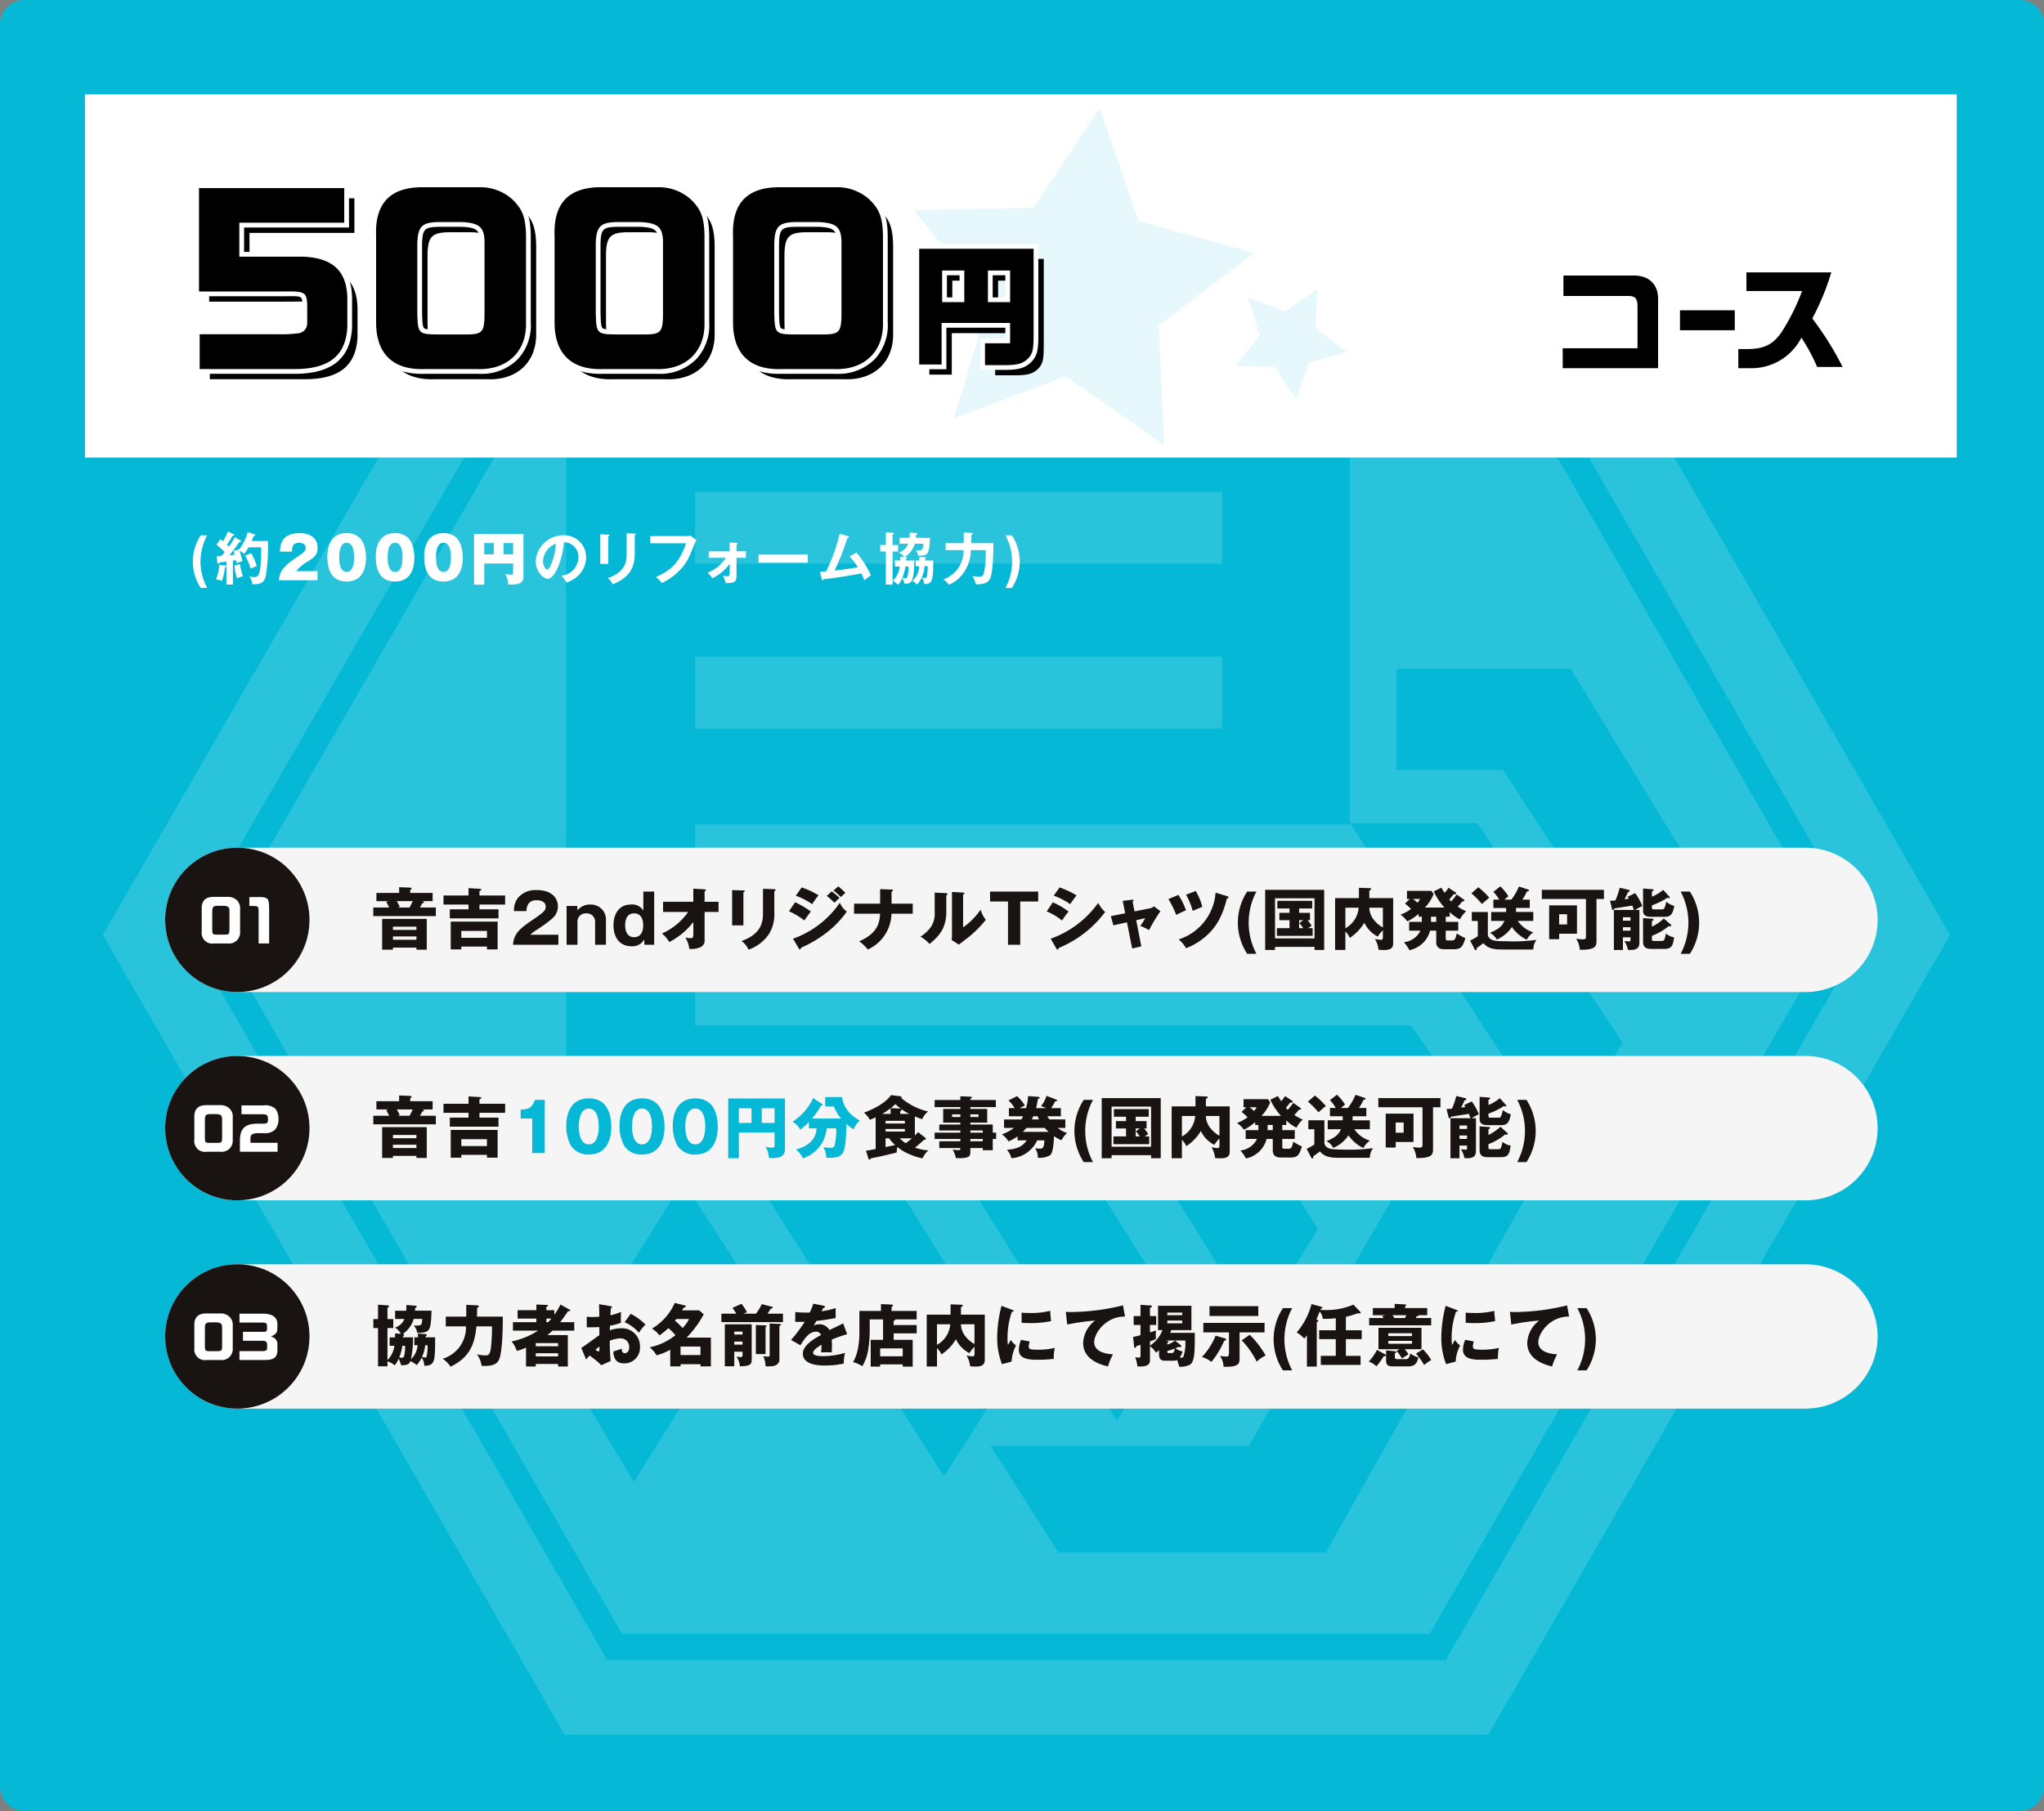<svg id="グループ_122" data-name="グループ 122" xmlns="http://www.w3.org/2000/svg" width="478.035" height="423.545" viewBox="0 0 478.035 423.545">
  <rect x="0" y="0" width="478.035" height="423.545" fill="#808080" stroke="none"/>
  <path id="パス_269" data-name="パス 269" d="M2617.97,527.732H2151.334a5.7,5.7,0,0,1-5.7-5.7V109.887a5.7,5.7,0,0,1,5.7-5.7H2617.97a5.7,5.7,0,0,1,5.7,5.7V522.033A5.7,5.7,0,0,1,2617.97,527.732Z" transform="translate(-2145.636 -104.187)" fill="#05b9d6"/>
  <g id="グループ_69" data-name="グループ 69" transform="translate(24.066 31.609)" opacity="0.15">
    <path id="パス_191" data-name="パス 191" d="M2480.443,118.393H2264.45l-108,187.05,108,187.05h215.993l108-187.05Zm-9.959,356.672H2274.409l-98.039-169.622,98.039-169.619h196.075l98.038,169.619Z" transform="translate(-2156.452 -118.393)" fill="#fff"/>
    <rect id="長方形_21" data-name="長方形 21" width="123.247" height="16.807" transform="translate(138.498 122.004)" fill="#fff"/>
    <path id="パス_192" data-name="パス 192" d="M2451.842,129.024H2262.925l-94.3,163.4,94.3,163.4h188.917l94.3-163.4Zm-7.78,101.151h40.771l37.97,62.245h-28.634l-25.209-38.593h-24.9ZM2265.726,420.336l-15.873-26.453L2277.24,350l16.5,25.523Zm28.011-71.583h32.056l28.322,45.441-15.874,24.9Zm99.9,33.613L2378.7,406.02l-35.79-57.267h29.566Zm-4.359-33.613h28.634L2425.7,361.2l-14.318,23.031Zm93.369-7.158-49.484-75.317v.312H2280.042v12.449h145.345l14.941,22.408H2280.042v12.137h167.441l27.39,39.216-47.308,84.032h-62.556l-15.874-24.9h60.378l43.573-75.007H2249.853V166.373h80.607l12.452-17.428h33.3l-12.451,17.428h69.4v99.9h29.88l33.923,51.353Z" transform="translate(-2141.543 -105.37)" fill="#fff"/>
    <rect id="長方形_22" data-name="長方形 22" width="123.247" height="16.807" transform="translate(138.498 83.411)" fill="#fff"/>
  </g>
  <path id="パス_270" data-name="パス 270" d="M2546.613,227.045h-366.74A16.877,16.877,0,0,1,2163,210.168h0a16.877,16.877,0,0,1,16.877-16.879h366.74a16.877,16.877,0,0,1,16.876,16.879h0A16.877,16.877,0,0,1,2546.613,227.045Zm16.876,31.833h0A16.877,16.877,0,0,0,2546.613,242h-366.74A16.877,16.877,0,0,0,2163,258.878h0a16.877,16.877,0,0,0,16.877,16.877h366.74A16.877,16.877,0,0,0,2563.489,258.878Zm0,48.71h0a16.877,16.877,0,0,0-16.876-16.877h-366.74A16.877,16.877,0,0,0,2163,307.588h0a16.877,16.877,0,0,0,16.877,16.879h366.74A16.877,16.877,0,0,0,2563.489,307.588Z" transform="translate(-2124.37 4.964)" fill="#f5f5f5"/>
  <rect id="長方形_36" data-name="長方形 36" width="437.758" height="84.928" transform="translate(19.867 22.075)" fill="#fff"/>
  <g id="グループ_106" data-name="グループ 106" transform="translate(365.476 63.695)">
    <path id="パス_271" data-name="パス 271" d="M2326.344,133.15h-16.285v4.779h15.212c1.593,0,2.117.6,2.117,2.5v9.721h-17.493v4.668h22.3V138.533C2332.22,135.155,2329.913,133.039,2326.344,133.15Z" transform="translate(-2309.894 -132.407)"/>
    <rect id="長方形_37" data-name="長方形 37" width="12.813" height="4.668" transform="translate(27.425 8.873)"/>
    <path id="パス_272" data-name="パス 272" d="M2345.654,143.6a58.53,58.53,0,0,0,4.448-10.785h-19.856v4.361h13.019a49.565,49.565,0,0,1-4.834,9.674c-2.032,2.933-4.175,3.934-8.349,3.909h-1.729v4.466h3.459a13.093,13.093,0,0,0,11.288-7.136,41.4,41.4,0,0,1,3.68,6.844h5.958A72.633,72.633,0,0,0,2345.654,143.6Z" transform="translate(-2287.283 -132.814)"/>
  </g>
  <g id="グループ_107" data-name="グループ 107" transform="translate(45.103 124.294)">
    <path id="パス_273" data-name="パス 273" d="M2167.75,172.753a11.19,11.19,0,0,1,0-12.3h1.509a12.889,12.889,0,0,0,0,12.3Z" transform="translate(-2165.907 -159.557)" fill="#fff"/>
    <path id="パス_274" data-name="パス 274" d="M2170.533,168.041c.106.013.213.067.213.16,0,.133-.145.187-.307.254a14.989,14.989,0,0,1-.692,3.135,5.907,5.907,0,0,0-1.415-.307,10.8,10.8,0,0,0,.788-3.429Zm3.509-5.923a.282.282,0,0,1,.162.227c0,.147-.187.147-.374.147-.149.185-.734,1.039-.854,1.213-.229.309-.683.921-1.5,1.907.2-.013,1.068-.131,1.255-.145a6.948,6.948,0,0,0-.307-.881l1.333-.32a12.226,12.226,0,0,0,2.016-4.056l1.546.494c.109.04.216.12.216.214,0,.133-.216.2-.374.227-.254.652-.374.908-.467,1.146h3.789a40.672,40.672,0,0,1-.494,8.181c-.4,1.533-1.148,1.987-3.122,1.907a3.872,3.872,0,0,0-.708-1.829,5.075,5.075,0,0,0,1.146.174c.828,0,1.148-.438,1.388-2.067a34.1,34.1,0,0,0,.213-4.9h-2.961a10.47,10.47,0,0,1-.975,1.535,4.043,4.043,0,0,0-1.1-.694,21.416,21.416,0,0,1,.655,2.427,9.12,9.12,0,0,0-1.389.441c-.027-.187-.038-.334-.107-.692l-.732.118v5.565h-1.52v-5.351c-.256.027-1.389.16-1.616.187-.042.16-.136.307-.24.307-.149,0-.227-.158-.243-.28l-.2-1.442c.443-.038.654-.051,1.135-.093.323-.374.561-.665.76-.932a24.763,24.763,0,0,0-1.919-1.736l.908-1.279c.358.265.451.358.612.481a13.757,13.757,0,0,0,1.175-2.27l1.295.641a.241.241,0,0,1,.16.2c0,.12-.121.147-.387.147a22.365,22.365,0,0,1-1.308,2.123,5.29,5.29,0,0,1,.44.412,14.392,14.392,0,0,0,1.4-2.16Zm-.08,5.549a12.951,12.951,0,0,0,.694,2.855,6.057,6.057,0,0,0-1.374.481,15.906,15.906,0,0,1-.654-2.975Zm2.617-2.523a15,15,0,0,1,1.306,2.964c-1.013.441-1.2.534-1.416.639a14.629,14.629,0,0,0-1.306-3.066Z" transform="translate(-2162.936 -160.049)" fill="#fff"/>
    <path id="パス_275" data-name="パス 275" d="M2183.976,171.243h-9.02c.133-1.869.867-3.148,3.882-5.178,1.92-1.293,2.376-1.6,2.376-2.347,0-1.026-.948-1.239-1.564-1.239-1.533,0-1.6,1.026-1.653,2.067h-2.814c.066-1.506.32-4.323,4.654-4.323,1.976,0,4.163.841,4.163,3.442,0,1.589-.8,2.229-2.16,3.108A9.132,9.132,0,0,0,2179,169.11h4.979Z" transform="translate(-2154.822 -159.836)" fill="#fff"/>
    <path id="パス_276" data-name="パス 276" d="M2187.636,161.344c1.4,1.48,1.441,4.054,1.441,4.644,0,1.96-.536,5.549-4.512,5.549-3.535,0-4.521-2.748-4.521-5.829,0-1.736.467-5.485,4.521-5.485A4.371,4.371,0,0,1,2187.636,161.344Zm-3.071,1.135c-1.439,0-1.747,1.813-1.747,3.4s.307,3.415,1.747,3.415,1.735-1.853,1.735-3.415C2186.3,164.252,2185.98,162.479,2184.565,162.479Z" transform="translate(-2148.589 -159.836)" fill="#fff"/>
    <path id="パス_277" data-name="パス 277" d="M2192.723,161.344c1.4,1.48,1.44,4.054,1.44,4.644,0,1.96-.534,5.549-4.51,5.549-3.536,0-4.521-2.748-4.521-5.829,0-1.736.467-5.485,4.521-5.485A4.372,4.372,0,0,1,2192.723,161.344Zm-3.07,1.135c-1.44,0-1.747,1.813-1.747,3.4s.307,3.415,1.747,3.415,1.735-1.853,1.735-3.415C2191.389,164.252,2191.069,162.479,2189.654,162.479Z" transform="translate(-2142.356 -159.836)" fill="#fff"/>
    <path id="パス_278" data-name="パス 278" d="M2197.812,161.344c1.4,1.48,1.439,4.054,1.439,4.644,0,1.96-.534,5.549-4.51,5.549-3.535,0-4.521-2.748-4.521-5.829,0-1.736.467-5.485,4.521-5.485A4.374,4.374,0,0,1,2197.812,161.344Zm-3.071,1.135c-1.441,0-1.747,1.813-1.747,3.4s.305,3.415,1.747,3.415,1.736-1.853,1.736-3.415C2196.477,164.252,2196.156,162.479,2194.741,162.479Z" transform="translate(-2136.124 -159.836)" fill="#fff"/>
    <path id="パス_279" data-name="パス 279" d="M2197.853,167.231v4.937h-2.39V160.307h11.555v9.941c0,1.546-.948,2-3.589,1.88a4.949,4.949,0,0,0-.668-2.441,7.584,7.584,0,0,0,1.335.145c.48,0,.507-.158.507-.505v-2.1Zm2.24-4.79h-2.24v2.643h2.24Zm2.267,2.643h2.243v-2.643h-2.243Z" transform="translate(-2129.701 -159.733)" fill="#fff"/>
    <path id="パス_280" data-name="パス 280" d="M2207.968,169.912a4.449,4.449,0,0,0,3.963-4.35,3.4,3.4,0,0,0-3.4-3.484c-.454,4.977-2.374,8.553-3.749,8.553-1.028,0-2.83-1.68-2.83-4.067a6.413,6.413,0,0,1,6.379-6.112,5.106,5.106,0,0,1,5.389,5.111,5.887,5.887,0,0,1-1.573,4.043,7.308,7.308,0,0,1-3,1.9A8.508,8.508,0,0,0,2207.968,169.912Zm-4.323-3.471c0,1.135.6,2.029,1.015,2.029.387,0,.761-.908.972-1.44a12.715,12.715,0,0,0,1-4.63A4.637,4.637,0,0,0,2203.645,166.441Z" transform="translate(-2121.755 -159.557)" fill="#fff"/>
    <path id="パス_281" data-name="パス 281" d="M2210.6,160.569c.16.013.267.013.267.134s-.16.2-.267.254v6.457h-1.87v-6.924Zm6.19-.24c.2.013.269.053.269.12,0,.174-.176.227-.269.267v4.323c0,4.457-2.6,6.072-5.175,7.151a3.282,3.282,0,0,0-1.175-1.453c4.363-1.428,4.457-4.219,4.457-5.685v-4.817Z" transform="translate(-2113.443 -159.821)" fill="#fff"/>
    <path id="パス_282" data-name="パス 282" d="M2222.551,160.586a4.227,4.227,0,0,0,.921-.093l1.322,1.095a2.691,2.691,0,0,0-.416.732c-1.293,3.228-1.56,3.845-2.574,5.191a14.318,14.318,0,0,1-5.1,4.043,6.941,6.941,0,0,0-1.4-1.388c3.468-1.573,5.442-3.228,7.058-7.9h-8.379v-1.682Z" transform="translate(-2107.011 -159.505)" fill="#fff"/>
    <path id="パス_283" data-name="パス 283" d="M2220.276,164.783v-1.509h4.9v-2.067l1.586.1c.187.013.281.04.281.149,0,.131-.158.171-.265.2v1.613h2.2v1.509h-2.2v4.228c0,1.428-.467,1.722-2.563,1.682a5.929,5.929,0,0,0-.614-1.707,3.723,3.723,0,0,0,.948.1c.627,0,.627-.147.627-.679v-2.189a11.194,11.194,0,0,1-4.056,3.375,7.383,7.383,0,0,0-1.108-1.346,8.718,8.718,0,0,0,4.283-3.469Z" transform="translate(-2099.631 -158.63)" fill="#fff"/>
    <path id="パス_284" data-name="パス 284" d="M2236.883,162.478v1.9h-11.515v-1.9Z" transform="translate(-2093.067 -157.073)" fill="#fff"/>
    <path id="パス_285" data-name="パス 285" d="M2240.336,164.672a21.586,21.586,0,0,1,3.389,5.324c-.081.051-1.148.854-1.522,1.186-.3-.812-.561-1.335-.692-1.615-5.311.921-5.431.934-8.86,1.348-.054.187-.109.24-.213.24s-.16-.131-.187-.24l-.427-1.733c.227-.013,1.228-.093,1.441-.12a40.413,40.413,0,0,0,3.162-8.767l1.936.507c.145.04.238.093.238.187,0,.16-.145.225-.318.254-.214.587-1.122,3.162-1.321,3.669-.521,1.346-1.1,2.681-1.723,3.976,1.228-.12,3.749-.454,5.445-.761a16.992,16.992,0,0,0-1.923-2.536Z" transform="translate(-2085.159 -159.748)" fill="#fff"/>
    <path id="パス_286" data-name="パス 286" d="M2242.349,163.114v1.509h-1.306v7.725h-1.576v-7.725h-1.309v-1.509h1.309v-2.975l1.576.093c.187.013.307.12.307.214,0,.12-.093.16-.307.267v2.4Zm7.447-1.68c-.187,3.949-.429,4.147-2.763,4.176a2.948,2.948,0,0,0-.585-1.308,7.324,7.324,0,0,0,.786.04c.694,0,.894-.174,1-1.535h-1.974a5.6,5.6,0,0,1-2.363,3.111l.28.013c.093,0,.24.038.24.174s-.133.187-.24.238v.387h1.947c-.107,5.191-.654,5.458-2.294,5.4a4.2,4.2,0,0,0-.534-1.293,4.889,4.889,0,0,1-.974,1.573,5.615,5.615,0,0,0-1.267-.948,5.188,5.188,0,0,0,1.667-3.335h-1.135v-1.4h1.229c.014-.307,0-.545,0-.879l.935.053a2.89,2.89,0,0,0-1.255-1.028,3.527,3.527,0,0,0,2.2-2.069h-1.989v-1.373H2245a7.351,7.351,0,0,0,.055-1.242l1.56.134c.123.013.227.093.227.187,0,.12-.146.187-.3.251-.016.4-.029.51-.042.67Zm-5.751,6.7a11.451,11.451,0,0,1-.721,2.641c.16.027.587.069.708.069.333,0,.427-.122.52-.5a10.33,10.33,0,0,0,.213-2.214Zm4.644-2.163c.118.013.2.08.2.149s-.145.16-.251.225c0,.056-.015.336-.015.387h1.936c-.024,4.43-.118,5.618-2.134,5.485a2.506,2.506,0,0,0-.548-1.522,3.486,3.486,0,0,0,.732.12c.309,0,.387-.12.456-.374a11.184,11.184,0,0,0,.2-2.374h-.771a6.792,6.792,0,0,1-1.722,4.3,4.086,4.086,0,0,0-1.133-.866,4.615,4.615,0,0,0,1.626-3.431h-.828v-1.335h.881c0-.412,0-.561-.011-.879Z" transform="translate(-2077.397 -159.939)" fill="#fff"/>
    <path id="パス_287" data-name="パス 287" d="M2251.358,160.258c.081,0,.307.013.307.187,0,.12-.16.214-.347.294,0,.561-.027,1.348-.04,1.922h5.191c0,4.962-.374,7.338-.721,8.19-.44,1.081-1.522,1.482-3.4,1.415a6.187,6.187,0,0,0-.785-1.949,7.754,7.754,0,0,0,1.613.187c.723,0,.948-.225,1.162-1.228a23.836,23.836,0,0,0,.347-5H2251.2a9.5,9.5,0,0,1-2.083,5.832,7.916,7.916,0,0,1-3.041,2.281,7.541,7.541,0,0,0-1.266-1.279,7.06,7.06,0,0,0,4.695-6.833h-4.2v-1.613h4.232c.013-1.749.013-1.949,0-2.51Z" transform="translate(-2069.252 -159.924)" fill="#fff"/>
    <path id="パス_288" data-name="パス 288" d="M2251.317,172.753a12.874,12.874,0,0,0,0-12.3h1.509a11.19,11.19,0,0,1,0,12.3Z" transform="translate(-2061.279 -159.557)" fill="#fff"/>
  </g>
  <path id="パス_289" data-name="パス 289" d="M2294.307,142l27.008,7.454-22.345,16.9,1.256,27.989-22.98-16.028-26.231,9.844,8.142-26.808-17.468-21.905,28.013-.54,15.436-23.382Z" transform="translate(-2027.97 -90.297)" fill="#05b9d6" opacity="0.1"/>
  <path id="パス_290" data-name="パス 290" d="M2292.737,151.754l8.868-2.448-7.337-5.55.413-9.19-7.546,5.263-8.613-3.232,2.673,8.8-5.735,7.193,9.2.177,5.068,7.677Z" transform="translate(-1986.6 -66.972)" fill="#05b9d6" opacity="0.1"/>
  <g id="グループ_115" data-name="グループ 115" transform="translate(45.426 42.676)">
    <g id="グループ_108" data-name="グループ 108" transform="translate(3.491 3.491)">
      <path id="パス_291" data-name="パス 291" d="M2191.589,141.064h-14.536v-7.939h24.537v-8.1h-33.969V149.2h19.74c5.053-.1,5.465.154,5.567,3.249v4.07a2.356,2.356,0,0,1-2.37,2.474h-.155l-.2.053a30.806,30.806,0,0,1-4.176.156h-18.248v8.141h22.217c8.041,0,12.01-3.142,12.319-9.895v-6.806C2202.156,144.306,2198.753,141.213,2191.589,141.064Z" transform="translate(-2167.621 -124.823)"/>
      <path id="パス_292" data-name="パス 292" d="M2210.529,124.936H2196.92c-7.42.051-10.978,3.814-10.669,11.394v20.252c0,7.325,3.969,11.134,11.341,10.878h12.215c7.063.309,11.7-4.072,11.494-10.925V136.377c-.051-4.279-.771-6.234-3.144-8.553A11.117,11.117,0,0,0,2210.529,124.936Zm1.083,29.793c-.051,4.023-.516,4.59-4.021,4.637h-6.959c-4.484-.047-4.64-.2-4.742-5.2v-15.98c.1-4.023,1.03-5,4.793-5.1h5.62c4.174.2,5.309,1.233,5.309,4.846Z" transform="translate(-2144.822 -124.936)"/>
      <path id="パス_293" data-name="パス 293" d="M2229.287,124.936h-13.608c-7.42.051-10.978,3.814-10.668,11.394v20.252c0,7.325,3.969,11.134,11.341,10.878h12.215c7.062.309,11.7-4.072,11.494-10.925V136.377c-.051-4.279-.772-6.234-3.144-8.553A11.118,11.118,0,0,0,2229.287,124.936Zm1.083,29.793c-.051,4.023-.516,4.59-4.02,4.637h-6.96c-4.483-.047-4.639-.2-4.741-5.2v-15.98c.1-4.023,1.03-5,4.793-5.1h5.62c4.174.2,5.309,1.233,5.309,4.846Z" transform="translate(-2121.842 -124.936)"/>
      <path id="パス_294" data-name="パス 294" d="M2248.048,124.936h-13.61c-7.42.051-10.978,3.814-10.669,11.394v20.252c0,7.325,3.97,11.134,11.341,10.878h12.215c7.063.309,11.7-4.072,11.495-10.925V136.377c-.051-4.279-.772-6.234-3.144-8.553A11.117,11.117,0,0,0,2248.048,124.936Zm1.082,29.793c-.051,4.023-.516,4.59-4.021,4.637h-6.96c-4.483-.047-4.639-.2-4.741-5.2v-15.98c.1-4.023,1.03-5,4.792-5.1h5.62c4.174.2,5.309,1.233,5.309,4.846Z" transform="translate(-2098.861 -124.936)"/>
      <path id="パス_295" data-name="パス 295" d="M2243.321,131.4v27.065h5.244v-9.71h16.014V153.5h-5.867v5.12h4.775c2.81-.029,3.9-.311,5.12-1.373,1.186-1.155,1.435-2.031,1.466-5.029V131.4Zm10.551,12.487h-5.182v-7.4h5.182Zm10.707,0H2259.4v-7.4h5.182Z" transform="translate(-2074.888 -117.015)"/>
    </g>
    <g id="グループ_114" data-name="グループ 114">
      <g id="グループ_109" data-name="グループ 109" transform="translate(0 0.207)">
        <path id="パス_296" data-name="パス 296" d="M2166.455,167.14v-9.254h18.805a30.061,30.061,0,0,0,4.107-.151l.274-.056a1.828,1.828,0,0,0,1.969-1.918V151.69c-.08-2.4-.089-2.71-3.58-2.71-.427,0-.9.007-1.42.018H2166.3V123.71h35.082v9.207h-24.54v6.829h13.981c7.428.153,11.114,3.467,11.279,10.124v6.822c-.322,7.04-4.532,10.449-12.876,10.449Z" transform="translate(-2165.745 -123.154)"/>
        <path id="パス_297" data-name="パス 297" d="M2201.134,124.573v8.095H2176.6v7.939h14.536c7.165.149,10.567,3.244,10.721,9.585V157c-.308,6.753-4.277,9.892-12.32,9.892h-22.216v-8.141h18.249a31.369,31.369,0,0,0,4.174-.154l.207-.053h.156a2.357,2.357,0,0,0,2.37-2.474V152c-.091-2.77-.434-3.264-4.136-3.264-.43,0-.906.007-1.431.016h-19.743V124.573h33.969m1.113-1.113h-36.194v26.4h20.855c.538-.009,1.008-.016,1.431-.016,2.953,0,2.953,0,3.023,2.189v4.034a1.251,1.251,0,0,1-1.337,1.364l-.075,0h-.143l-.138.036-.134.033a30.589,30.589,0,0,1-3.967.138h-19.362V168h23.329c8.7,0,13.1-3.582,13.433-10.954v-6.858c-.171-7.044-4.034-10.535-11.811-10.7h-13.446V133.78h24.536V123.46Z" transform="translate(-2166.052 -123.46)" fill="#fff"/>
      </g>
      <g id="グループ_110" data-name="グループ 110" transform="translate(41.413)">
        <path id="パス_298" data-name="パス 298" d="M2209.022,167.253h-12.193c-.22.009-.456.013-.69.013-7.227,0-11.207-4.065-11.207-11.445V135.569c-.16-3.932.723-6.951,2.632-8.949,1.874-1.967,4.764-2.977,8.591-3h13.612a11.738,11.738,0,0,1,8.008,3.035c2.494,2.441,3.269,4.53,3.322,8.956v20.163a11.076,11.076,0,0,1-2.915,8.275,11.418,11.418,0,0,1-8.439,3.222S2209.267,167.264,2209.022,167.253Zm-9.1-34.376c-3.471.093-4.145.819-4.243,4.559V153.4c.1,4.6.1,4.6,4.194,4.648h6.953c3.155-.044,3.416-.349,3.462-4.09V137.166c0-3.3-.893-4.1-4.779-4.292Z" transform="translate(-2184.359 -123.06)"/>
        <path id="パス_299" data-name="パス 299" d="M2210.073,124.48a11.122,11.122,0,0,1,7.629,2.89c2.37,2.318,3.091,4.274,3.144,8.553v20.156c.2,6.626-4.129,10.94-10.8,10.94-.229,0-.463,0-.7-.016h-12.218q-.35.013-.687.013c-6.931,0-10.653-3.8-10.653-10.889V135.876c-.308-7.583,3.248-11.345,10.671-11.4h13.608m-9.9,34.432h6.958c3.507-.049,3.97-.614,4.021-4.637v-16.8c0-3.611-1.133-4.641-5.309-4.844h-5.619c-3.762.1-4.69,1.077-4.795,5.1v15.978c.1,5,.258,5.155,4.744,5.2m9.9-35.545h-13.608c-3.992.029-7.016,1.1-9,3.175-2.016,2.114-2.951,5.269-2.783,9.378l0,20.208c0,7.739,4.179,12,11.766,12,.238,0,.481,0,.725-.013h12.18c.2.011.451.016.7.016a11.959,11.959,0,0,0,8.84-3.391,11.637,11.637,0,0,0,3.071-8.7V135.923c-.056-4.559-.9-6.826-3.48-9.347a12.282,12.282,0,0,0-8.406-3.208ZM2200.18,157.8c-1.415-.016-2.877-.031-3.2-.383-.37-.4-.4-2.1-.438-3.731V137.729c.089-3.418.539-3.9,3.712-3.992l5.589,0c3.78.185,4.2.919,4.2,3.731v16.8c-.045,3.484-.1,3.487-2.921,3.524Z" transform="translate(-2184.665 -123.367)" fill="#fff"/>
      </g>
      <g id="グループ_111" data-name="グループ 111" transform="translate(83.152)">
        <path id="パス_300" data-name="パス 300" d="M2227.781,167.253h-12.193c-.218.009-.456.013-.687.013-7.229,0-11.21-4.065-11.21-11.445V135.569c-.158-3.934.726-6.951,2.632-8.951,1.876-1.965,4.766-2.975,8.591-3h13.613a11.739,11.739,0,0,1,8.007,3.035c2.495,2.441,3.267,4.53,3.322,8.956v20.163a11.071,11.071,0,0,1-2.913,8.273,11.416,11.416,0,0,1-8.441,3.224S2228.024,167.264,2227.781,167.253Zm-9.094-34.376c-3.473.093-4.147.819-4.243,4.559V153.4c.093,4.6.093,4.6,4.192,4.648h6.953c3.157-.044,3.418-.349,3.463-4.087V137.166c0-3.3-.893-4.1-4.778-4.292Z" transform="translate(-2203.118 -123.06)"/>
        <path id="パス_301" data-name="パス 301" d="M2228.833,124.48a11.123,11.123,0,0,1,7.629,2.89c2.37,2.318,3.09,4.274,3.144,8.553v20.156c.2,6.626-4.129,10.94-10.8,10.94-.229,0-.461,0-.7-.016h-12.217c-.231.009-.463.013-.687.013-6.931,0-10.654-3.8-10.654-10.889V135.876c-.307-7.583,3.249-11.345,10.671-11.4h13.608m-9.9,34.432h6.959c3.5-.049,3.967-.614,4.019-4.637v-16.8c0-3.611-1.133-4.641-5.309-4.844h-5.618c-3.763.1-4.69,1.077-4.8,5.1v15.978c.1,5,.258,5.155,4.744,5.2m9.9-35.545h-13.608c-3.991.029-7.016,1.1-9,3.175-2.016,2.114-2.951,5.269-2.784,9.378l0,20.208c0,7.739,4.179,12,11.766,12q.357,0,.727-.013h12.178c.2.011.452.016.7.016a11.959,11.959,0,0,0,8.839-3.391,11.637,11.637,0,0,0,3.071-8.7V135.923c-.056-4.559-.9-6.826-3.478-9.347a12.3,12.3,0,0,0-8.408-3.208Zm-9.891,34.432c-1.417-.016-2.879-.031-3.2-.383-.37-.4-.4-2.1-.438-3.731V137.729c.089-3.418.541-3.9,3.711-3.992l5.59,0c3.78.185,4.2.919,4.2,3.731v16.8c-.042,3.484-.1,3.487-2.921,3.524Z" transform="translate(-2203.424 -123.367)" fill="#fff"/>
      </g>
      <g id="グループ_112" data-name="グループ 112" transform="translate(124.891)">
        <path id="パス_302" data-name="パス 302" d="M2246.542,167.253h-12.195c-.219.009-.457.013-.688.013-7.227,0-11.208-4.065-11.208-11.445V135.569c-.163-3.932.724-6.951,2.63-8.949,1.875-1.967,4.766-2.977,8.59-3h13.613a11.728,11.728,0,0,1,8.005,3.035c2.495,2.439,3.269,4.528,3.325,8.956v20.163a11.1,11.1,0,0,1-2.913,8.275,11.422,11.422,0,0,1-8.439,3.222S2246.784,167.264,2246.542,167.253Zm-9.1-34.376c-3.476.093-4.147.819-4.243,4.559V153.4c.093,4.6.093,4.6,4.192,4.648h6.951c3.157-.044,3.42-.349,3.464-4.087V137.166c0-3.3-.892-4.1-4.777-4.292Z" transform="translate(-2221.876 -123.06)"/>
        <path id="パス_303" data-name="パス 303" d="M2247.591,124.48a11.124,11.124,0,0,1,7.63,2.89c2.369,2.318,3.09,4.274,3.144,8.553v20.156c.2,6.626-4.13,10.94-10.8,10.94-.229,0-.46,0-.7-.016h-12.217q-.347.013-.688.013c-6.929,0-10.653-3.8-10.653-10.889V135.876c-.307-7.583,3.249-11.345,10.671-11.4h13.608m-9.9,34.432h6.959c3.5-.049,3.969-.614,4.018-4.637v-16.8c0-3.611-1.132-4.641-5.309-4.844h-5.618c-3.762.1-4.69,1.077-4.792,5.1v15.978c.1,5,.256,5.155,4.742,5.2m9.9-35.545h-13.608c-3.989.029-7.016,1.1-9,3.175-2.013,2.114-2.95,5.269-2.783,9.378l0,20.208c0,7.739,4.179,12,11.766,12q.357,0,.728-.013h12.178c.2.011.452.016.7.016a11.96,11.96,0,0,0,8.84-3.391,11.637,11.637,0,0,0,3.071-8.7V135.923c-.056-4.559-.9-6.826-3.478-9.347a12.293,12.293,0,0,0-8.409-3.208ZM2237.7,157.8c-1.417-.016-2.879-.031-3.2-.383-.369-.4-.4-2.1-.438-3.731l0-15.956c.087-3.418.538-3.9,3.709-3.992l5.589,0c3.78.185,4.2.919,4.2,3.731v16.8c-.042,3.484-.1,3.487-2.921,3.524Z" transform="translate(-2222.183 -123.367)" fill="#fff"/>
      </g>
      <g id="グループ_113" data-name="グループ 113" transform="translate(168.436 14.389)">
        <path id="パス_304" data-name="パス 304" d="M2257.393,158.416v-6.23h5.869v-3.633h-14.9v9.71H2242v-28.18h27.866v21.378c-.031,2.955-.26,4.087-1.635,5.427-1.344,1.175-2.523,1.5-5.5,1.529h-5.34Zm5.869-15.847v-6.286h-4.069v6.286Zm-10.709,0v-6.286h-4.069v6.286Z" transform="translate(-2241.448 -129.529)"/>
        <path id="パス_305" data-name="パス 305" d="M2269.617,130.947v20.819c-.031,2.995-.28,3.874-1.466,5.029-1.217,1.061-2.312,1.342-5.12,1.371h-4.777v-5.118h5.87V148.3H2248.11v9.708h-5.245V130.947h26.751m-10.675,12.485h5.182v-7.4h-5.182v7.4m-10.707,0h5.182v-7.4h-5.182v7.4m22.495-13.6h-28.976v29.288h7.47v-9.708h13.788v2.521h-5.869v7.343h5.889c2.777-.029,4.275-.271,5.85-1.644,1.551-1.509,1.817-2.779,1.849-5.856V129.834Zm-10.675,7.311h2.957v5.173h-2.957v-5.173Zm-10.707,0h2.958v5.173h-2.958v-5.173Z" transform="translate(-2241.753 -129.834)" fill="#fff"/>
      </g>
    </g>
  </g>
  <g id="グループ_116" data-name="グループ 116" transform="translate(87.303 207.296)">
    <path id="パス_306" data-name="パス 306" d="M2198.748,198.78V200.7h-2.509c.238.049.489.1.489.256,0,.14-.047.156-.409.251a7.7,7.7,0,0,1-.539.977h3.727V204.2h-14.634v-2.007h3.725c-.3-.6-.363-.741-.694-1.311l.521-.174H2185.6V198.78h5.32v-1.342l2.589.109c.14,0,.316.018.316.207,0,.2-.205.267-.316.3v.725Zm-9.28,12.787v.49h-2.527v-7.2h10.435v7.2h-2.416v-.49Zm5.492-4.134v-.759h-5.492v.759Zm0,2.3v-.774h-5.492v.774Zm-1.6-7.547c.445-.852.492-.948.73-1.484h-3.727c.362.619.552,1.01.694,1.311l-.425.174Z" transform="translate(-2184.873 -197.249)" fill="#191311"/>
    <path id="パス_307" data-name="パス 307" d="M2206.665,199.259v2.116h-6V202.5h4.452v2.114h-11.383V202.5h4.375v-1.121h-5.858v-2.116h5.858v-1.722l2.668.158c.111,0,.316.031.316.2s-.176.238-.427.285v1.075Zm-10.246,11.951v.661h-2.477v-6.5h10.969v6.5h-2.494v-.661Zm6-2.052v-1.611h-6v1.611Z" transform="translate(-2175.835 -197.128)" fill="#191311"/>
    <path id="パス_308" data-name="パス 308" d="M2210.169,210.53H2199.56c.2-2.761,1.753-3.9,5.1-6.172,2.541-1.736,2.541-2.1,2.541-2.761,0-1.186-1.261-1.484-2.082-1.484-2.131,0-2.354,1.513-2.417,2.539h-2.922a4.762,4.762,0,0,1,.979-3.139,5.354,5.354,0,0,1,4.372-1.769c3.616,0,4.926,1.989,4.926,3.8a3.738,3.738,0,0,1-.694,2.163c-.806,1.121-3.994,3.157-4.152,3.269a8.635,8.635,0,0,0-1.611,1.215h6.568Z" transform="translate(-2166.882 -196.875)" fill="#191311"/>
    <path id="パス_309" data-name="パス 309" d="M2207.688,199.591l.044,1.044a3.664,3.664,0,0,1,3.064-1.373,3.5,3.5,0,0,1,3.6,3.678v5.729h-2.539v-5.351a1.934,1.934,0,0,0-2.069-1.991,1.908,1.908,0,0,0-2.054,1.991v5.351h-2.541v-9.078Z" transform="translate(-2159.984 -195.014)" fill="#191311"/>
    <path id="パス_310" data-name="パス 310" d="M2217.1,197.9h2.539v12.44h-2.287l-.047-1.262a3.091,3.091,0,0,1-2.937,1.609c-3.157,0-4.248-2.508-4.248-4.893,0-2.73,1.344-4.862,4.074-4.862a2.963,2.963,0,0,1,2.906,1.435Zm-4.248,7.877c0,1.375.474,2.795,2.1,2.795s2.114-1.42,2.114-2.795c0-1.4-.489-2.779-2.114-2.779S2212.852,204.4,2212.852,205.776Z" transform="translate(-2153.945 -196.684)" fill="#191311"/>
    <path id="パス_311" data-name="パス 311" d="M2215.482,203.041v-2.383h7.073v-3.064l2.635.158c.173.016.3.016.3.174,0,.142-.174.238-.3.285v2.447h3.269v2.383h-3.269v6.5a1.67,1.67,0,0,1-1.039,1.769,5.255,5.255,0,0,1-2.543.363,6.618,6.618,0,0,0-.914-2.668,5.123,5.123,0,0,0,1.184.174c.646,0,.678-.3.678-.93v-2.859a16.6,16.6,0,0,1-5.636,4.688,7.133,7.133,0,0,0-1.707-2,14.636,14.636,0,0,0,6.128-5.037Z" transform="translate(-2147.708 -197.058)" fill="#191311"/>
    <path id="パス_312" data-name="パス 312" d="M2225.225,197.986c.189,0,.3.016.3.16s-.189.251-.3.3v7.721h-2.634v-8.257Zm7.231-.285c.158,0,.3.033.3.16,0,.189-.191.269-.3.314v5.149a8.569,8.569,0,0,1-1.263,4.877,9.642,9.642,0,0,1-4.782,3.647,4.538,4.538,0,0,0-1.644-2.02c4.941-1.722,5.037-4.879,5.037-6.488v-5.732Z" transform="translate(-2138.668 -197.041)" fill="#191311"/>
    <path id="パス_313" data-name="パス 313" d="M2230,201.064a22.73,22.73,0,0,1,3.693,2.16c-.456.57-.63.821-1.529,2.1a16.751,16.751,0,0,0-3.6-2.147Zm-.489,8.524a22.226,22.226,0,0,0,10.956-8.415,4.744,4.744,0,0,0,1.628,2.067,22.286,22.286,0,0,1-4.279,4.579,28.357,28.357,0,0,1-6.444,3.9c-.029.174-.078.376-.251.376-.093,0-.189-.125-.251-.218Zm2.02-11.984a18.354,18.354,0,0,1,3.95,1.831,17.581,17.581,0,0,0-1.469,2.085,17.683,17.683,0,0,0-3.838-1.989Zm7.044.917c.487.363,1.435,1.153,1.813,1.515-.173.142-.8.772-1.2,1.153a18.815,18.815,0,0,0-1.784-1.609Zm1.513-1.168a13.34,13.34,0,0,1,1.689,1.531,8.422,8.422,0,0,0-1.072.977,13.742,13.742,0,0,0-1.722-1.529Z" transform="translate(-2131.352 -197.353)" fill="#191311"/>
    <path id="パス_314" data-name="パス 314" d="M2241.5,197.644l2.67.1c.14,0,.329.013.329.187s-.251.269-.329.3v2.81h4.955v2.354h-4.973a9.413,9.413,0,0,1-5.54,8.366,9.047,9.047,0,0,0-2.005-1.911c4.608-2,4.769-4.735,4.88-6.455h-6.082v-2.354h6.095Z" transform="translate(-2122.965 -196.997)" fill="#191311"/>
    <path id="パス_315" data-name="パス 315" d="M2248.337,198.212c.173.013.362.013.362.22,0,.189-.2.267-.267.3v3.849c0,4.154-2.022,5.907-3.916,7.532a8.133,8.133,0,0,0-2.131-1.72,8.416,8.416,0,0,0,2.556-2.432,5.6,5.6,0,0,0,.775-3.235v-4.641Zm4.024-.127c.174.016.3.016.3.174,0,.14-.157.22-.3.283v7.69a17,17,0,0,0,4.09-4.136,7.339,7.339,0,0,0,1.215,2.367,27.155,27.155,0,0,1-4.437,4.374c-.63.456-1.249.948-1.862,1.42l-1.673-1.075c.031-.425.063-.819.063-1.262v-9.979Z" transform="translate(-2114.42 -196.633)" fill="#191311"/>
    <path id="パス_316" data-name="パス 316" d="M2256.758,210.339H2253.9V200.22h-4.2V197.9h11.259v2.321h-4.2Z" transform="translate(-2105.459 -196.684)" fill="#191311"/>
    <path id="パス_317" data-name="パス 317" d="M2257.08,200.963a16.125,16.125,0,0,1,3.693,2.165,15.111,15.111,0,0,0-1.531,2.1,13.466,13.466,0,0,0-3.585-2.147Zm-.505,8.5a23.049,23.049,0,0,0,11.112-8.368,8.245,8.245,0,0,0,1.628,2.132,25.912,25.912,0,0,1-10.878,8.415c0,.093-.031.363-.27.363-.111,0-.2-.158-.236-.207Zm2.1-12a24.039,24.039,0,0,1,3.963,1.865c-.332.378-1.279,1.72-1.5,2.051a16.662,16.662,0,0,0-3.836-1.989Z" transform="translate(-2098.161 -197.223)" fill="#191311"/>
    <path id="パス_318" data-name="パス 318" d="M2265.176,199.032l2.211-.267c.14-.016.332-.049.332.14,0,.127-.129.223-.236.3l.456,2.29,3.8-.772a1.35,1.35,0,0,0,.726-.427l1.531,1.153a36.056,36.056,0,0,0-2.65,4.419,14.259,14.259,0,0,0-2.069-.992,11.2,11.2,0,0,0,1.152-1.8l-2.1.474,1.2,6.11-2.146.507-1.217-6.125-3.173.71-.6-2.149,3.364-.676Z" transform="translate(-2089.906 -195.639)" fill="#191311"/>
    <path id="パス_319" data-name="パス 319" d="M2270.786,198.742a17.547,17.547,0,0,1,1.784,3.6c-.632.256-1.912.886-2.292,1.09a22.18,22.18,0,0,0-1.829-3.709Zm11.414.316c.127.047.3.1.3.251,0,.236-.254.254-.378.269-.9,3.694-2.228,6.361-4.517,8.477a15.183,15.183,0,0,1-5.035,3.16,6.933,6.933,0,0,0-1.735-2.054,12.447,12.447,0,0,0,8.648-10.94Zm-7.358-1.215a13.883,13.883,0,0,1,1.533,3.694c-.363.14-1.5.63-2.243.948a15.976,15.976,0,0,0-1.562-3.776Z" transform="translate(-2082.492 -196.753)" fill="#191311"/>
    <path id="パス_320" data-name="パス 320" d="M2277.929,212.455a13.238,13.238,0,0,1,0-14.556h2.161a15.511,15.511,0,0,0,0,14.556Z" transform="translate(-2073.549 -196.684)" fill="#191311"/>
    <path id="パス_321" data-name="パス 321" d="M2280.925,211.07v.71h-2.306V197.715h13.8v14.064h-2.256v-.71Zm9.236-1.989V199.7h-9.236v9.378Zm-3.6-5.983h2.541v1.72h-.567a8.946,8.946,0,0,1,.946,1.295c-.109.078-.536.378-.8.57h1.04v1.8h-8.364v-1.8h2.951v-1.865h-2.368V203.1h2.368v-1.026h-2.841v-1.784h8.148v1.784h-3.048Zm.979,1.72h-.979v1.865h.946a10.549,10.549,0,0,0-.9-1.2Z" transform="translate(-2070.033 -196.91)" fill="#191311"/>
    <path id="パス_322" data-name="パス 322" d="M2299.547,199.916v10.373c0,.759,0,1.769-2.116,1.769-.394,0-.931-.049-1.311-.062a5.909,5.909,0,0,0-.836-2.528,10.451,10.451,0,0,0,1.453.207c.2,0,.409-.1.409-.585v-1.658a6.57,6.57,0,0,0-1.184,1.484,6.871,6.871,0,0,1-3.157-3.253,10.854,10.854,0,0,1-3.409,3.553,4.427,4.427,0,0,0-1.026-1.484v4.308h-2.4V199.916h5.574V197.5l2.557.093c.189,0,.3.1.3.222,0,.158-.2.251-.428.314v1.784Zm-11.176,7.058a6.062,6.062,0,0,0,3.108-4.815h-3.108Zm5.6-4.815a4.675,4.675,0,0,0,.871,2.59,7.091,7.091,0,0,0,2.3,2.036v-4.626Z" transform="translate(-2061.028 -197.17)" fill="#191311"/>
    <path id="パス_323" data-name="パス 323" d="M2304.355,204.268h-.932v1.215h2.918v2.051h-2.918v1.658c0,.554.031.632.632.632h.865c.474,0,.774-.158,1.075-1.642a13.06,13.06,0,0,0,2.021,1.106c-.614,1.942-.948,2.59-2.666,2.59h-2.323c-1.829,0-1.829-1.295-1.829-1.707v-2.637h-1.44a6.264,6.264,0,0,1-4.831,4.564,9.493,9.493,0,0,0-1.295-1.862,4.81,4.81,0,0,0,3.87-2.7h-2.637v-2.051h2.968v-1.215h-.758V203.6a11.839,11.839,0,0,1-2.634,1.769,6.631,6.631,0,0,0-1.6-1.578,9.453,9.453,0,0,0,2.463-1.328,13.689,13.689,0,0,0-1.406-1.262l1.137-1.072h-.679v-1.9h5.716l.521.743a9.858,9.858,0,0,1-2.038,3.157h4.563a14.838,14.838,0,0,1-2.495-3.774l1.769-.868c.314.536.521.837.772,1.2a7.092,7.092,0,0,0,.9-1.184l1.625,1.072c.062.049.158.111.158.223,0,.236-.251.236-.347.236a1.012,1.012,0,0,1-.251-.031,11.48,11.48,0,0,1-1.01,1.246c.093.1.189.189.458.458a13.121,13.121,0,0,0,1.277-1.626l1.673,1.168a.331.331,0,0,1,.158.238c0,.158-.27.22-.487.189a12.583,12.583,0,0,1-1.093,1.23,10.11,10.11,0,0,0,1.976,1.09,6.8,6.8,0,0,0-1.468,1.894,8.928,8.928,0,0,1-2.383-1.7Zm-8.607-4.136a10.787,10.787,0,0,1,1.075.868,4.8,4.8,0,0,0,.6-.868Zm4.232,4.136v1.215h1.217v-1.215Z" transform="translate(-2052.606 -197.179)" fill="#191311"/>
    <path id="パス_324" data-name="パス 324" d="M2304.311,203.352v5.273a1.358,1.358,0,0,0,.7,1.088c.458.285.884.474,3.52.474a40.7,40.7,0,0,0,7.153-.329,3.975,3.975,0,0,0-.743,2.256h-7.247c-1.326,0-3.235,0-4.418-1.484-.238.189-1.359.995-1.58,1.168,0,.254,0,.49-.222.49a.24.24,0,0,1-.221-.174l-1.09-2.1a8.638,8.638,0,0,0,1.8-1.026v-3.553h-1.406v-2.083Zm-2.225-5.794a19.247,19.247,0,0,1,2.559,2.432c-.065.062-1.155.979-1.723,1.484a21.3,21.3,0,0,0-2.463-2.494Zm3,7.877v-2.083h3.5V202.4h-2.984v-1.94h1.375a10.186,10.186,0,0,0-1.375-1.831l1.644-1.279a13.392,13.392,0,0,1,1.876,2.305c-.14.14-.821.676-.946.805h1.627a13.113,13.113,0,0,0,1.767-3.079l2.1.694c.143.047.253.08.253.2,0,.223-.238.254-.5.3a9.662,9.662,0,0,1-1.057,1.88h1.75v1.94h-3.222v.948h4.043v2.083h-3.631a6.834,6.834,0,0,0,3.647,2.683,4.494,4.494,0,0,0-1.531,1.722,8.858,8.858,0,0,1-3.489-2.984,7.969,7.969,0,0,1-3.538,2.937,3.767,3.767,0,0,0-1.61-1.564c1.706-.725,2.763-1.324,3.4-2.795Z" transform="translate(-2043.647 -197.353)" fill="#191311"/>
    <path id="パス_325" data-name="パス 325" d="M2320.482,209.759c0,1.184-.332,2.038-3.9,1.976a5.476,5.476,0,0,0-.85-2.59,10.117,10.117,0,0,0,1.469.158c.821,0,.821-.238.821-.71v-8.731H2307.7v-2.147h14.525v2.147h-1.738Zm-4.561-8.413v6.628h-4.167v1.295h-2.336v-7.923Zm-4.167,2.083v2.383h1.86v-2.383Z" transform="translate(-2034.414 -196.91)" fill="#191311"/>
    <path id="パス_326" data-name="パス 326" d="M2320.766,198.759a15.3,15.3,0,0,1,1.673,3,19.344,19.344,0,0,0-1.707.932h1.01v7.262c0,1.106,0,2.1-2.147,2.1-.2,0-.363-.016-.536-.031a6.319,6.319,0,0,0-.821-2.067c.158.016.883.1,1.028.1.283,0,.394-.018.394-.349v-.614h-1.767v2.966h-2.119v-9.361h4.675a7.211,7.211,0,0,0-.381-1.026c-.663.127-3.6.552-4.183.679-.078.22-.125.347-.347.347-.127,0-.174-.111-.2-.251l-.474-1.9c.756-.031.979-.047,1.263-.08a17.118,17.118,0,0,0,1.011-2.966l2.176.505a.213.213,0,0,1,.173.189.25.25,0,0,1-.173.236,2.032,2.032,0,0,1-.218.08c-.145.267-.7,1.466-.821,1.7.3-.031.536-.078.995-.156-.081-.145-.145-.238-.285-.445Zm-1.105,6.439v-.8h-1.767v.8Zm0,2.336v-.8h-1.767v.8Zm9.109-7.925a.259.259,0,0,1,.078.174.174.174,0,0,1-.187.16,3.229,3.229,0,0,1-.365-.111,16.42,16.42,0,0,1-3.628,1.784v.487c0,.4.106.458.471.458h1.943c.313,0,.583,0,.945-1.8a4.745,4.745,0,0,0,1.88.992c-.332,1.611-.681,2.543-2.132,2.543H2324.6c-.93,0-2-.078-2-1.484v-5.131l2.271.174a.191.191,0,0,1,.19.189c0,.142-.094.189-.392.316v1.23a9.508,9.508,0,0,0,2.649-1.593Zm.316,6.506a.272.272,0,0,1,.111.2.212.212,0,0,1-.238.223,1.128,1.128,0,0,1-.347-.082,13.58,13.58,0,0,1-3.945,2.292v.741c0,.458.171.458.5.458h1.769a.736.736,0,0,0,.6-.223,6.534,6.534,0,0,0,.409-1.513,4.056,4.056,0,0,0,1.912.883c-.285,1.909-.507,2.714-2.321,2.714h-2.872c-1.378,0-2.07-.331-2.07-1.767V204.6l2.271.158a.17.17,0,0,1,.176.189c0,.174-.1.22-.378.314v1.359a11.311,11.311,0,0,0,2.792-1.927Z" transform="translate(-2025.636 -197.179)" fill="#191311"/>
    <path id="パス_327" data-name="パス 327" d="M2322.289,212.455a15.5,15.5,0,0,0,0-14.556h2.163a13.331,13.331,0,0,1,0,14.556Z" transform="translate(-2016.537 -196.684)" fill="#191311"/>
  </g>
  <circle id="楕円形_4" data-name="楕円形 4" cx="16.877" cy="16.877" r="16.877" transform="translate(38.626 198.254)" fill="#191311"/>
  <g id="グループ_117" data-name="グループ 117" transform="translate(47.167 209.752)">
    <path id="パス_328" data-name="パス 328" d="M2173.059,198.457a2.851,2.851,0,0,1,1.956.741,2.608,2.608,0,0,1,.806,2.192v5.164a2.6,2.6,0,0,1-2.946,2.8h-3.128a2.5,2.5,0,0,1-2.906-2.786v-5.191c-.08-1.942.83-2.906,2.732-2.919Zm-2.523,2.087c-.964.027-1.2.278-1.229,1.306v4.1c.027,1.279.069,1.319,1.215,1.333h1.784c.9-.013,1.017-.158,1.031-1.188v-4.305c0-.923-.292-1.19-1.36-1.242Z" transform="translate(-2166.835 -198.457)" fill="#fff"/>
    <path id="パス_329" data-name="パス 329" d="M2173.814,198.481a5.24,5.24,0,0,1,1.718.131c.792.3.9.621.939,2.643v8.068h-2.459v-7.489c-.013-1.161-.078-1.226-1.282-1.279h-.883v-2.074Z" transform="translate(-2160.695 -198.428)" fill="#fff"/>
  </g>
  <g id="グループ_118" data-name="グループ 118" transform="translate(87.303 256.006)">
    <path id="パス_330" data-name="パス 330" d="M2198.748,220.674V222.6h-2.509c.238.047.489.1.489.254,0,.142-.047.156-.409.251a7.708,7.708,0,0,1-.539.979h3.727v2h-14.634v-2h3.725c-.3-.6-.363-.741-.694-1.311l.521-.174H2185.6v-1.925h5.32V219.33l2.589.111c.14,0,.316.018.316.207s-.205.267-.316.3v.728Zm-9.28,12.787v.487h-2.527v-7.2h10.435v7.2h-2.416v-.487Zm5.492-4.136v-.759h-5.492v.759Zm0,2.3v-.772h-5.492v.772Zm-1.6-7.545c.445-.852.492-.948.73-1.484h-3.727c.362.616.552,1.01.694,1.311l-.425.174Z" transform="translate(-2184.873 -219.141)" fill="#191311"/>
    <path id="パス_331" data-name="パス 331" d="M2206.665,221.15v2.116h-6v1.121h4.452V226.5h-11.383v-2.114h4.375v-1.121h-5.858V221.15h5.858v-1.72l2.668.158c.111,0,.316.031.316.2s-.176.236-.427.285v1.072ZM2196.419,233.1v.663h-2.477v-6.5h10.969v6.5h-2.494V233.1Zm6-2.051V229.44h-6v1.609Z" transform="translate(-2175.835 -219.018)" fill="#191311"/>
    <path id="パス_332" data-name="パス 332" d="M2203.062,232.232v-8.083h-2.7v-2.069c1.595-.047,2.732-.314,3.317-2.287H2206v12.44Z" transform="translate(-2165.9 -218.575)" fill="#05b9d6"/>
    <path id="パス_333" data-name="パス 333" d="M2215.686,226.409c0,1.513-.362,6.361-5.258,6.361a4.778,4.778,0,0,1-4.167-2.036,9.561,9.561,0,0,1-1.106-4.737c0-1.517.363-6.361,5.273-6.361C2215.041,219.636,2215.686,223.835,2215.686,226.409Zm-7.591-.207c0,.521,0,4.185,2.333,4.185s2.321-3.649,2.321-4.185c0-.583,0-4.183-2.321-4.183S2208.094,225.635,2208.094,226.2Z" transform="translate(-2160.027 -218.766)" fill="#05b9d6"/>
    <path id="パス_334" data-name="パス 334" d="M2221.281,226.409c0,1.513-.362,6.361-5.255,6.361a4.778,4.778,0,0,1-4.167-2.036,9.557,9.557,0,0,1-1.106-4.737c0-1.517.363-6.361,5.274-6.361C2220.634,219.636,2221.281,223.835,2221.281,226.409Zm-7.591-.207c0,.521,0,4.185,2.336,4.185,2.32,0,2.32-3.649,2.32-4.185,0-.583,0-4.183-2.32-4.183C2213.689,222.019,2213.689,225.635,2213.689,226.2Z" transform="translate(-2153.171 -218.766)" fill="#05b9d6"/>
    <path id="パス_335" data-name="パス 335" d="M2226.878,226.409c0,1.513-.363,6.361-5.255,6.361a4.775,4.775,0,0,1-4.167-2.036,9.566,9.566,0,0,1-1.105-4.737c0-1.517.362-6.361,5.273-6.361C2226.233,219.636,2226.878,223.835,2226.878,226.409Zm-7.592-.207c0,.521,0,4.185,2.336,4.185,2.32,0,2.32-3.649,2.32-4.185,0-.583,0-4.183-2.32-4.183C2219.286,222.019,2219.286,225.635,2219.286,226.2Z" transform="translate(-2146.315 -218.766)" fill="#05b9d6"/>
    <path id="パス_336" data-name="パス 336" d="M2224.674,227.608v6.014h-2.495V219.649h13.277v11.826c0,1.5-.917,2.116-3.1,2.116a4.23,4.23,0,0,1-.663-.062,5.659,5.659,0,0,0-.775-2.605,5.266,5.266,0,0,0,1.484.22c.616,0,.616-.174.616-.71v-2.826Zm2.952-5.667h-2.952v3.427h2.952Zm2.4,3.427h3v-3.427h-3Z" transform="translate(-2139.173 -218.75)" fill="#05b9d6"/>
    <path id="パス_337" data-name="パス 337" d="M2232.77,226.81v-1.469a13.023,13.023,0,0,1-2.036,1.753,4.429,4.429,0,0,0-1.8-1.831,12.983,12.983,0,0,0,4.831-5.54l2.084,1.373a.285.285,0,0,1,.156.251c0,.127-.218.158-.41.174a19.128,19.128,0,0,1-2.114,3h6.82a10.1,10.1,0,0,1-1.707-2.826h-2V219.5h3.963c.126,1.342.9,3.789,4.152,5.478a5.053,5.053,0,0,0-1.469,2.051,7.234,7.234,0,0,1-1.687-1.264c-.16,7.231-.57,7.943-4.2,7.943a4.623,4.623,0,0,1-.523-.033,5.562,5.562,0,0,0-.661-2.461,11.762,11.762,0,0,0,1.5.14c.552,0,.9,0,1.09-.49a13.32,13.32,0,0,0,.381-4.056h-2.212a8.052,8.052,0,0,1-5.559,7.011,5,5,0,0,0-1.639-2.038c4.056-1.2,4.672-3.188,4.862-4.973Z" transform="translate(-2130.898 -218.931)" fill="#05b9d6"/>
    <path id="パス_338" data-name="パス 338" d="M2239.171,224.488c-.189.08-1.122.492-1.326.585a7.9,7.9,0,0,0-1.391-1.689c3.726-1.373,5.511-2.953,6.314-4.09l2.15.269c.251.031.329.14.329.3a.369.369,0,0,1-.047.14,14.77,14.77,0,0,0,6.237,3.111,5.148,5.148,0,0,0-1.4,1.816,18,18,0,0,1-1.69-.663v4.483a7.982,7.982,0,0,0,.725-.8l1.706,1.308a.34.34,0,0,1,.125.269c0,.2-.235.22-.474.251a23.236,23.236,0,0,1-2.065,1.8,12.091,12.091,0,0,0,3.158.647,5.116,5.116,0,0,0-1.375,1.849,10.44,10.44,0,0,1-2.463-.73,10.265,10.265,0,0,1-3.427-1.94,8.169,8.169,0,0,0-.171,1.311c-2.7.7-5.211,1.215-6.032,1.359-.173.251-.2.3-.315.3-.189,0-.221-.158-.27-.3l-.552-1.8c.663-.062,1.562-.236,2.258-.378Zm3.5-.8v-1.326a17.885,17.885,0,0,1-1.974,1.326Zm-1.184,2.241h4.515v-.616h-4.515Zm4.515,1.279h-4.515v.616h4.515Zm-4.515,2.194v2.036c.347-.078,1.942-.394,2.256-.474a8.694,8.694,0,0,1-1.435-1.562Zm3.551-6.962a15.107,15.107,0,0,1-1.263-1.044,10.12,10.12,0,0,1-1.073.948Zm-.22,6.962a7.9,7.9,0,0,0,1.388,1.137c.236-.174.681-.49,1.438-1.137Zm2.242-5.714a11.879,11.879,0,0,1-1.8-1.075c.033.222-.236.412-.345.49v.585Z" transform="translate(-2121.686 -219.184)" fill="#191311"/>
    <path id="パス_339" data-name="パス 339" d="M2258.258,227.924v1.484h-.79v2.621h-2.334v-.507h-2.906v1.012c0,.805-.2,1.357-2.559,1.357-.314,0-.631-.016-.834-.031a5.957,5.957,0,0,0-.743-1.974,12.161,12.161,0,0,0,1.342.127c.458,0,.458-.158.458-.492h-4.927v-1.578h4.927v-.536h-6.017v-1.484h6.017v-.505h-4.927v-1.388h4.927v-.445h-4.012v-3.2h4.012v-.443h-6.017v-1.658h6.017v-.868l2.447.093a.214.214,0,0,1,.236.207c0,.14-.1.174-.347.3v.267h5.968v1.658h-5.968v.443h3.945v3.2h-3.945v.445h5.24v1.893Zm-8.366-3.662v-.616h-1.928v.616Zm2.335-.616v.616h1.91v-.616Zm2.906,4.279v-.505h-2.906v.505Zm0,2.02v-.536h-2.906v.536Z" transform="translate(-2112.595 -219.036)" fill="#191311"/>
    <path id="パス_340" data-name="パス 340" d="M2265.773,224.884v1.987h-1.782a6.705,6.705,0,0,0,2.194,1.184,6.483,6.483,0,0,0-1.311,1.691,6.84,6.84,0,0,1-1.736-.963c-.049,1.184-.189,3.82-.885,4.437a4.516,4.516,0,0,1-2.919.6,3.37,3.37,0,0,0-.632-2.178c.521.047.821.08,1.026.08.632,0,1.09,0,1.152-1.942h-1.691a7.128,7.128,0,0,1-6.03,4.167,4.345,4.345,0,0,0-1.057-1.974c1.909-.125,3.582-.552,4.626-2.194H2254.6v-.932a9.193,9.193,0,0,1-2.116,1.168,6.18,6.18,0,0,0-1.531-1.658,10.066,10.066,0,0,0,2.81-1.484h-2.321v-1.987h4.056a7.109,7.109,0,0,0,.381-.743h-3.3v-1.9h1.341a7.528,7.528,0,0,0-1.452-1.8l2.02-1.01a9.958,9.958,0,0,1,1.831,2.212,9.76,9.76,0,0,0-1.246.6h1.515a11.743,11.743,0,0,0,.474-2.824l2.479.187c.08,0,.235.033.235.189s-.174.207-.412.3c-.093.6-.2,1.248-.425,2.147h2.4c-.4-.174-.867-.345-1.232-.474a8.163,8.163,0,0,0,1.279-2.4l2.29.87c.047.016.174.093.174.189,0,.174-.127.189-.442.22a16,16,0,0,1-.948,1.593h2.276v1.9h-3.16a6.194,6.194,0,0,0,.474.743Zm-3.9,2.9c-.537-.49-.839-.837-.917-.917h-4.292c-.334.4-.57.663-.824.917Zm-2.241-2.9a6.5,6.5,0,0,1-.349-.743h-.995a7.317,7.317,0,0,1-.347.743Z" transform="translate(-2103.928 -219.088)" fill="#191311"/>
    <path id="パス_341" data-name="パス 341" d="M2260.75,234.348a13.238,13.238,0,0,1,0-14.556h2.163a15.5,15.5,0,0,0,0,14.556Z" transform="translate(-2094.595 -218.575)" fill="#191311"/>
    <path id="パス_342" data-name="パス 342" d="M2263.747,232.962v.712h-2.308V219.607h13.8v14.067h-2.258v-.712Zm9.234-1.987V221.6h-9.234v9.378Zm-3.6-5.985h2.541v1.722h-.565a8.667,8.667,0,0,1,.944,1.295c-.109.078-.536.378-.8.57h1.042v1.8h-8.366v-1.8h2.95v-1.865h-2.365v-1.722h2.365v-1.026h-2.839v-1.782h8.146v1.782h-3.048Zm.979,1.722h-.979v1.865h.948a10.792,10.792,0,0,0-.9-1.2Z" transform="translate(-2091.079 -218.802)" fill="#191311"/>
    <path id="パス_343" data-name="パス 343" d="M2282.369,221.807v10.375c0,.757,0,1.769-2.119,1.769-.392,0-.932-.049-1.308-.065a5.953,5.953,0,0,0-.836-2.528,10.418,10.418,0,0,0,1.45.207c.207,0,.412-.1.412-.583v-1.66a6.672,6.672,0,0,0-1.186,1.484,6.871,6.871,0,0,1-3.157-3.251,10.825,10.825,0,0,1-3.409,3.551,4.449,4.449,0,0,0-1.026-1.484v4.31h-2.4V221.807h5.574V219.4l2.557.093c.189,0,.3.093.3.22,0,.158-.2.251-.425.316v1.782Zm-11.179,7.058a6.058,6.058,0,0,0,3.111-4.815h-3.111Zm5.6-4.815a4.652,4.652,0,0,0,.868,2.59,7.074,7.074,0,0,0,2.305,2.036V224.05Z" transform="translate(-2082.075 -219.061)" fill="#191311"/>
    <path id="パス_344" data-name="パス 344" d="M2287.174,226.161h-.932v1.215h2.919v2.049h-2.919v1.66c0,.554.034.632.632.632h.868c.474,0,.772-.16,1.072-1.644a12.874,12.874,0,0,0,2.021,1.108c-.614,1.942-.946,2.59-2.668,2.59h-2.321c-1.829,0-1.829-1.295-1.829-1.707v-2.639h-1.44a6.264,6.264,0,0,1-4.828,4.564,9.761,9.761,0,0,0-1.295-1.862,4.8,4.8,0,0,0,3.867-2.7h-2.637v-2.049h2.968v-1.215h-.759V225.5a11.926,11.926,0,0,1-2.634,1.769,6.6,6.6,0,0,0-1.6-1.578,9.467,9.467,0,0,0,2.463-1.328,13.453,13.453,0,0,0-1.4-1.262l1.135-1.075h-.676v-1.893h5.714l.521.743a9.824,9.824,0,0,1-2.038,3.157h4.563a14.822,14.822,0,0,1-2.494-3.776l1.769-.866c.316.536.521.837.774,1.2a7.406,7.406,0,0,0,.9-1.184l1.624,1.072c.064.047.16.111.16.223,0,.236-.253.236-.349.236a.959.959,0,0,1-.251-.033,11.326,11.326,0,0,1-1.01,1.248l.458.458a13.382,13.382,0,0,0,1.277-1.626l1.673,1.168a.323.323,0,0,1,.161.236c0,.16-.27.223-.49.189a12.369,12.369,0,0,1-1.09,1.233,9.987,9.987,0,0,0,1.974,1.088,6.809,6.809,0,0,0-1.469,1.9,9.034,9.034,0,0,1-2.383-1.707Zm-8.6-4.139a10.425,10.425,0,0,1,1.073.87,4.864,4.864,0,0,0,.6-.87Zm4.23,4.139v1.215h1.217v-1.215Z" transform="translate(-2073.653 -219.07)" fill="#191311"/>
    <path id="パス_345" data-name="パス 345" d="M2287.133,225.244v5.276a1.356,1.356,0,0,0,.694,1.088c.458.285.885.474,3.52.474a40.342,40.342,0,0,0,7.153-.332,4,4,0,0,0-.743,2.258h-7.247c-1.324,0-3.235,0-4.419-1.484-.238.189-1.357.992-1.58,1.166,0,.256,0,.492-.222.492a.236.236,0,0,1-.218-.174l-1.092-2.1a8.709,8.709,0,0,0,1.8-1.026v-3.553h-1.406v-2.085Zm-2.225-5.792a19.358,19.358,0,0,1,2.557,2.432c-.062.062-1.153.977-1.721,1.484a21.342,21.342,0,0,0-2.465-2.494Zm3,7.877v-2.085h3.506V224.3h-2.984v-1.94h1.373a10.117,10.117,0,0,0-1.373-1.833l1.642-1.279a13.517,13.517,0,0,1,1.878,2.305c-.142.142-.821.679-.948.808h1.626a12.938,12.938,0,0,0,1.767-3.079l2.1.692c.14.049.251.08.251.207,0,.223-.236.251-.5.3a9.753,9.753,0,0,1-1.057,1.88h1.75v1.94h-3.219v.946h4.041v2.085h-3.631a6.835,6.835,0,0,0,3.647,2.683,4.526,4.526,0,0,0-1.531,1.72,8.894,8.894,0,0,1-3.489-2.982,7.958,7.958,0,0,1-3.538,2.937,3.78,3.78,0,0,0-1.608-1.564c1.7-.725,2.763-1.326,3.393-2.795Z" transform="translate(-2064.692 -219.245)" fill="#191311"/>
    <path id="パス_346" data-name="パス 346" d="M2303.3,231.653c0,1.184-.333,2.038-3.9,1.974a5.491,5.491,0,0,0-.853-2.59,9.825,9.825,0,0,0,1.469.158c.821,0,.821-.236.821-.71v-8.731h-10.325v-2.147h14.523v2.147H2303.3Zm-4.563-8.415v6.631h-4.168v1.295h-2.335v-7.926Zm-4.168,2.085v2.383h1.865v-2.383Z" transform="translate(-2055.46 -218.802)" fill="#191311"/>
    <path id="パス_347" data-name="パス 347" d="M2303.585,220.65a15.165,15.165,0,0,1,1.673,3,19.092,19.092,0,0,0-1.706.932h1.01v7.26c0,1.106,0,2.1-2.145,2.1-.205,0-.365-.016-.539-.031a6.286,6.286,0,0,0-.821-2.069c.16.016.886.1,1.028.1.283,0,.394-.016.394-.347v-.614h-1.767v2.966H2298.6v-9.361h4.672a7.132,7.132,0,0,0-.381-1.026c-.66.125-3.6.552-4.18.676-.081.222-.127.349-.35.349-.125,0-.174-.111-.2-.254l-.474-1.893c.754-.033.977-.049,1.262-.08a16.87,16.87,0,0,0,1.01-2.966l2.178.5a.216.216,0,0,1,.174.189.255.255,0,0,1-.174.238c-.047.016-.109.047-.22.08-.142.267-.694,1.466-.821,1.7.3-.029.536-.078.994-.156a5.032,5.032,0,0,0-.285-.443Zm-1.106,6.441v-.805h-1.767v.805Zm0,2.334v-.8h-1.767v.8Zm9.112-7.923a.268.268,0,0,1,.078.174.175.175,0,0,1-.189.158,3.545,3.545,0,0,1-.363-.109,16.358,16.358,0,0,1-3.632,1.782V224c0,.4.109.458.475.458h1.94c.313,0,.585,0,.948-1.8a4.755,4.755,0,0,0,1.878.995c-.332,1.609-.679,2.541-2.132,2.541h-3.173c-.93,0-2-.078-2-1.484v-5.129l2.274.174a.191.191,0,0,1,.189.189c0,.14-.093.189-.394.314v1.233a9.44,9.44,0,0,0,2.65-1.6Zm.313,6.506a.26.26,0,0,1,.111.2.21.21,0,0,1-.236.22,1.206,1.206,0,0,1-.349-.08,13.548,13.548,0,0,1-3.946,2.29v.741c0,.458.172.458.5.458h1.769a.73.73,0,0,0,.6-.22,6.523,6.523,0,0,0,.41-1.515,4.055,4.055,0,0,0,1.912.886c-.285,1.909-.507,2.712-2.321,2.712h-2.873c-1.375,0-2.069-.329-2.069-1.767V226.49l2.274.158a.171.171,0,0,1,.174.189c0,.174-.1.223-.379.316v1.357a11.376,11.376,0,0,0,2.795-1.925Z" transform="translate(-2046.681 -219.07)" fill="#191311"/>
    <path id="パス_348" data-name="パス 348" d="M2305.109,234.348a15.478,15.478,0,0,0,0-14.556h2.163a13.318,13.318,0,0,1,0,14.556Z" transform="translate(-2037.583 -218.575)" fill="#191311"/>
  </g>
  <circle id="楕円形_5" data-name="楕円形 5" cx="16.877" cy="16.877" r="16.877" transform="translate(38.626 246.965)" fill="#191311"/>
  <g id="グループ_119" data-name="グループ 119" transform="translate(45.445 258.464)">
    <path id="パス_349" data-name="パス 349" d="M2172.282,220.35a2.846,2.846,0,0,1,1.956.739,2.606,2.606,0,0,1,.808,2.192v5.164a2.6,2.6,0,0,1-2.949,2.8h-3.128a2.5,2.5,0,0,1-2.9-2.788v-5.189c-.083-1.942.83-2.908,2.732-2.919Zm-2.521,2.087c-.964.024-1.2.276-1.228,1.306v4.094c.026,1.282.066,1.322,1.214,1.333h1.785c.9-.011,1.017-.156,1.028-1.188v-4.305c0-.923-.289-1.188-1.359-1.239Z" transform="translate(-2166.061 -220.35)" fill="#fff"/>
    <path id="パス_350" data-name="パス 350" d="M2171.225,220.374h5.255a3.4,3.4,0,0,1,2.732.857,3.833,3.833,0,0,1,.661,2.325,3.5,3.5,0,0,1-.912,2.6,3.607,3.607,0,0,1-2.6.714h-1.412c-1.295.065-1.665.383-1.625,1.4v.859h6.339v2.087h-8.809V228.8c-.04-2.97,1.121-4.147,4.121-4.147h1.349c.923,0,1.094-.171,1.094-1.095s-.251-1.11-1.466-1.11h-4.726Z" transform="translate(-2160.191 -220.321)" fill="#fff"/>
  </g>
  <g id="グループ_120" data-name="グループ 120" transform="translate(87.318 304.716)">
    <path id="パス_351" data-name="パス 351" d="M2189.537,244.684v2.1h-1.359v7.5a5.692,5.692,0,0,0,1.611-3.346h-1.1v-1.974h1.277c0-.347,0-.505-.032-.917l1.389.08a3.98,3.98,0,0,0-1.4-1.453,3.448,3.448,0,0,0,2.225-2.02h-2.18v-1.925h2.6a11.4,11.4,0,0,0,.034-1.344l2.256.189a.2.2,0,0,1,.158.191c0,.14-.081.174-.347.316-.031.409-.031.487-.047.647h3.867c-.174,4.831-.363,5.144-3.331,5.178a3.487,3.487,0,0,0-.837-1.722c.3.016.505.016.709.016,1.168,0,1.187-.189,1.28-1.546h-1.989a6.413,6.413,0,0,1-2.556,3.5c.108.016.313.016.313.222,0,.14-.14.236-.27.285,0,.125.018.14.018.3h2.32a21.494,21.494,0,0,1-.489,5.146,5.154,5.154,0,0,0,1.578-3.3h-.772v-1.847h.867c-.017-.394-.017-.554-.046-.9l1.894.156c.142.016.221.065.221.16s-.032.109-.3.285c0,.174.018.218.018.3h2.21c0,5.716-.062,6.615-2.543,6.648a3.069,3.069,0,0,0-.614-1.88,8.156,8.156,0,0,1-1.137,1.72,6.191,6.191,0,0,0-1.5-.932c-.221.6-.552,1-2.163.963a7.536,7.536,0,0,0-.569-1.515,6.244,6.244,0,0,1-.93,1.549,4.414,4.414,0,0,0-1.691-.932v1.153h-2.21v-8.951h-1.088v-2.1h1.088v-3.362l2.274.158c.062,0,.3.016.3.222,0,.171-.14.236-.362.363v2.619Zm2.132,6.252a12.189,12.189,0,0,1-.741,2.732c.392.047.568.062.615.062a.492.492,0,0,0,.52-.363,8.579,8.579,0,0,0,.239-2.432Zm5.336-.127a9.185,9.185,0,0,1-.759,2.763,5.034,5.034,0,0,0,.678.1.37.37,0,0,0,.428-.334,10,10,0,0,0,.2-2.525Z" transform="translate(-2184.88 -240.91)" fill="#191311"/>
    <path id="パス_352" data-name="パス 352" d="M2200.234,241.463c.141,0,.378.031.378.238,0,.14-.111.236-.378.363,0,.22-.046,1.942-.046,2.036h6.045c0,6.125-.425,8.651-.728,9.645-.551,1.878-2.365,1.893-4.229,1.893a5.857,5.857,0,0,0-1.088-2.715,8.737,8.737,0,0,0,2.036.238c.616,0,.961-.111,1.2-1.6a37.56,37.56,0,0,0,.269-5.178h-3.647c-.4,4.926-2.212,7.561-6.032,9.423a6.7,6.7,0,0,0-1.847-1.862,7.647,7.647,0,0,0,5.447-7.561h-4.722V244.1h4.786c.013-1.564.013-1.847,0-2.763Z" transform="translate(-2175.955 -240.893)" fill="#191311"/>
    <path id="パス_353" data-name="パス 353" d="M2212.973,242.492a.319.319,0,0,1,.155.2c0,.1-.078.174-.236.174-.064,0-.126-.016-.267-.031-1.043,1.546-1.58,2.241-1.847,2.59h3.282v1.987h-5.082a14.846,14.846,0,0,1-1.217,1.044h4.8v7.34h-2.272v-.583h-5.227v.583h-2.274v-4.421a16.6,16.6,0,0,1-2.147.79,7.256,7.256,0,0,0-1.231-2.225,18.336,18.336,0,0,0,6.188-2.528h-5.872v-1.987h5.478v-.837h-4.39v-1.958h4.39v-1.326l2.479.093c.093,0,.251.016.251.174,0,.127-.111.174-.4.285v.774h1.865v1.072a15.3,15.3,0,0,0,1.438-2.4Zm-2.684,8.573v-.743h-5.227v.743Zm0,2.367V252.7h-5.227v.728Zm-2.32-8c.14-.142.313-.334.741-.837h-1.17v.837Z" transform="translate(-2167.079 -240.928)" fill="#191311"/>
    <path id="パス_354" data-name="パス 354" d="M2213.6,241.73c.2.033.331.062.331.2,0,.174-.174.22-.267.254-.049.474-.08,1.026-.111,1.673a11.409,11.409,0,0,0,2.479-.788c-.018.581-.034,1.308-.034,1.671a6.3,6.3,0,0,0,.034.852,11.609,11.609,0,0,1-2.59.712c0,.174-.032.932-.032,1.072a8,8,0,0,1,2.684-.474,4.186,4.186,0,0,1,4.373,4.279,3.656,3.656,0,0,1-3.74,3.932c-2.385,0-2.463-2.116-2.479-2.779.331-.109,1.75-.583,1.958-.663,0,.316,0,1.057.741,1.057.6,0,1-.6,1-1.388a1.984,1.984,0,0,0-2.1-2.083,7.4,7.4,0,0,0-2.445.552,47,47,0,0,0,.205,4.753l-2.163.977a21.709,21.709,0,0,0-2.764-2.258c-.394.429-.583.647-.806.917l-1.137-2.714c.728-.4,3.6-2.572,4.232-2.968,0-.552,0-.679-.016-1.9-.932.049-2.036.065-2.935.065v-2.51a6.667,6.667,0,0,0,1.246.1c.617,0,1.5-.065,1.689-.065,0-1.184-.015-1.357-.062-2.937Zm-3.538,10.182a1.7,1.7,0,0,0,.712.412c.236,0,.22-.552.207-1.153C2210.79,251.329,2210.459,251.565,2210.063,251.912Zm8.244-8.4a13.481,13.481,0,0,1,3.44,2.528,10.925,10.925,0,0,0-1.531,1.909,9.182,9.182,0,0,0-3.346-2.479Z" transform="translate(-2158.111 -240.972)" fill="#191311"/>
    <path id="パス_355" data-name="パス 355" d="M2218.735,252.077a12.851,12.851,0,0,1-3.2,1.311,6.873,6.873,0,0,0-1.611-1.878,13.881,13.881,0,0,0,6.03-2.841,14.318,14.318,0,0,0-1.657-1.642,15.435,15.435,0,0,1-2.085,1.7,6.183,6.183,0,0,0-1.751-1.58,13.159,13.159,0,0,0,5.336-6.014l2.193.554c.223.065.4.109.4.267,0,.174-.173.222-.522.285-.14.254-.189.349-.347.63h3.979l1.074.919a24.084,24.084,0,0,1-4.009,5.462h5.683v6.724h-2.43v-.505h-4.659v.505h-2.414Zm1.435-7.182c-.221.269-.251.3-.332.394a16.88,16.88,0,0,1,1.785,1.722,8.087,8.087,0,0,0,1.515-2.116Zm5.638,8.431v-1.989h-4.659v1.989Z" transform="translate(-2149.305 -241.137)" fill="#191311"/>
    <path id="パス_356" data-name="パス 356" d="M2229.546,243.533a11.668,11.668,0,0,0,1.357-2.225l2.37.6c.109.031.22.078.22.189,0,.174-.22.254-.458.22-.41.648-.568.915-.788,1.215h3.615v1.976h-14.4v-1.976h3.473a7.156,7.156,0,0,0-.9-1.339l2.132-.963a10.454,10.454,0,0,1,1.277,1.974l-.85.329Zm-5.069,8.9v3.411h-2.209v-9.821h6.283V254.3c0,1.293-.678,1.484-2.763,1.546a4.547,4.547,0,0,0-.8-2.243c.236.016.71.08.948.08.3,0,.474-.031.474-.505v-.743Zm1.93-4.009v-.694h-1.93v.694Zm0,2.352v-.71h-1.93v.71Zm5.382-4.5c.142,0,.235.047.235.158,0,.08-.093.174-.235.269v6.283h-2.274v-6.8Zm3.331-.331c.142,0,.284.033.284.174,0,.111-.176.2-.378.316v7.532a1.5,1.5,0,0,1-.681,1.531c-.567.378-1.248.363-2.556.347a5.905,5.905,0,0,0-.523-2.367c.27.031.854.111,1.09.111.394,0,.394-.256.394-.445v-7.309Z" transform="translate(-2140.067 -241.023)" fill="#191311"/>
    <path id="パス_357" data-name="パス 357" d="M2236.394,241.689c.094.016.316.065.316.285s-.285.238-.4.238l-.363.772a16.923,16.923,0,0,0,3.269-.743v2.339c-2.352.412-2.637.456-4.5.679-.191.332-.22.394-.616,1.088a2.989,2.989,0,0,1,1.373-.316,2.772,2.772,0,0,1,2.305,1.344c2.338-1.121,2.605-1.233,3.19-1.564l.933,2.528a37.494,37.494,0,0,0-3.6,1.277c.029.458.047.948.047,1.42,0,.712-.033,1.155-.047,1.58-.507-.031-1.075-.031-1.58-.031a7.174,7.174,0,0,0-.917.031,13.373,13.373,0,0,0,.111-1.8c-.979.6-1.974,1.262-1.974,1.909,0,.712,1.611.759,2.414.759a17.728,17.728,0,0,0,5.053-.774,9.923,9.923,0,0,0-.3,2.51,19.576,19.576,0,0,1-4.4.456c-1.059,0-5.165,0-5.165-2.795,0-1.86,2.512-3.424,4.232-4.323a1.146,1.146,0,0,0-1.181-.79c-1.645,0-2.75,1.769-3.616,3.173l-2.2-1.246a33.889,33.889,0,0,0,3.207-4.248c-.854.031-1.549.031-2.227.018l.015-2.292c.489.049,1.4.127,2.479.127.458,0,.648,0,.9-.016a11.635,11.635,0,0,0,.836-2.069Z" transform="translate(-2131.097 -241.041)" fill="#191311"/>
    <path id="パス_358" data-name="パス 358" d="M2250.184,246.166v1.942H2244.8v1.517h4.452v6.252h-2.336v-.523h-5.273v.523h-2.211v-6.252h2.891v-4.784H2239.2v3.108a29.335,29.335,0,0,1-.394,4.248,10.7,10.7,0,0,1-1.342,3.6,6.631,6.631,0,0,0-2.163-.961c1.484-2.463,1.484-6.079,1.484-7.024v-4.942h5.051v-1.611l2.559.111c.078,0,.236.016.236.2a.275.275,0,0,1-.1.189,2.987,2.987,0,0,1-.218.22v.886h5.87v1.974h-5.02c.016.125.016.236-.362.331v.992Zm-8.54,7.3h5.273v-1.847h-5.273Z" transform="translate(-2123.117 -240.989)" fill="#191311"/>
    <path id="パス_359" data-name="パス 359" d="M2256.622,243.7v10.373c0,.759,0,1.769-2.116,1.769-.392,0-.932-.049-1.311-.065a5.9,5.9,0,0,0-.836-2.525,10.406,10.406,0,0,0,1.453.2c.207,0,.41-.1.41-.583v-1.658a6.626,6.626,0,0,0-1.185,1.484,6.89,6.89,0,0,1-3.157-3.253,10.819,10.819,0,0,1-3.409,3.551,4.442,4.442,0,0,0-1.026-1.484v4.31h-2.4V243.7h5.574v-2.414l2.557.093c.189,0,.3.1.3.22,0,.16-.2.254-.425.316V243.7Zm-11.176,7.056a6.048,6.048,0,0,0,3.108-4.815h-3.108Zm5.6-4.815a4.648,4.648,0,0,0,.868,2.59,7.036,7.036,0,0,0,2.3,2.036v-4.626Z" transform="translate(-2113.627 -240.953)" fill="#191311"/>
    <path id="パス_360" data-name="パス 360" d="M2253.894,242.358c.3.111.425.158.425.269,0,.142-.313.171-.425.189a18.318,18.318,0,0,0-1.025,6.519,5.438,5.438,0,0,0,.111,1.264c.093-.174.474-.87.663-1.184a4.61,4.61,0,0,0,1.215,1.295,8.882,8.882,0,0,0-1.041,3.771l-2.243.6a16.644,16.644,0,0,1-1.122-6.315,29.876,29.876,0,0,1,1.01-7.325Zm4.167,7.42a4.238,4.238,0,0,0-.235,1.121c0,.692.378.8,2.193.8a16.091,16.091,0,0,0,3.9-.425,10.489,10.489,0,0,0-.238,2.572,33.5,33.5,0,0,1-3.994.207c-2.352,0-4.169-.412-4.169-2.336a5.822,5.822,0,0,1,.523-2.321Zm-1.909-6.742c.474.031,1.106.08,2.052.08a18.164,18.164,0,0,0,4.641-.507c.016.256.081,1.644.221,2.4a23.442,23.442,0,0,1-4.862.474c-.93,0-1.549-.047-2.052-.08Z" transform="translate(-2104.553 -240.762)" fill="#191311"/>
    <path id="パス_361" data-name="パス 361" d="M2271.508,244.014c-4.517-.049-7.2,3.916-7.2,5.965,0,2.621,3.569,2.812,4.405,2.859a13.974,13.974,0,0,0-1.184,2.841c-2.763-.647-5.809-2.114-5.809-5.511a6.956,6.956,0,0,1,2.794-5.222,53.382,53.382,0,0,0-6.519.93l-.334-2.968c.347.018.681.047,1.185.047a52.841,52.841,0,0,0,12.206-1.562Z" transform="translate(-2095.722 -240.823)" fill="#191311"/>
    <path id="パス_362" data-name="パス 362" d="M2270.576,247.257v-5.7h7.8v5.7h-4.719c-.111.316-.173.458-.236.632h5.745c0,4.23,0,6.519-1.026,7.387a4.719,4.719,0,0,1-2.621.536,9.669,9.669,0,0,0-.5-1.562,1.886,1.886,0,0,1-.806.158h-1.88c-.648,0-1.529,0-1.529-1.515v-.963a4.935,4.935,0,0,1-.728.585,5.583,5.583,0,0,0-1.388-1.518v3.126c0,.728,0,1.8-2.937,1.626a8.117,8.117,0,0,0-.536-2.163,6.4,6.4,0,0,0,.9.094c.3,0,.363-.094.363-.71v-2.287a8.214,8.214,0,0,1-1,.314c-.062.238-.109.412-.3.412-.16,0-.189-.158-.189-.223l-.254-2.336a17.353,17.353,0,0,0,1.738-.425v-2.383h-1.6v-2.069h1.6v-2.637l2.4.158c.078,0,.27.031.27.207,0,.14-.127.2-.458.363v1.909h1.45v2.069h-1.45v1.751c.694-.22.772-.238,1.388-.456-.031.819-.031.914-.031,1.055,0,.318.016.634.031.948a13.371,13.371,0,0,1-1.388.554v.979a7.573,7.573,0,0,0,2.919-3.616Zm1.958,2.416a.134.134,0,0,1-.046.078l.27.016c.078,0,.3.031.3.158,0,.1-.129.158-.3.189v.521a5.929,5.929,0,0,0,1.8-.932l1.388,1.121a.259.259,0,0,1,.081.189c0,.08-.064.222-.347.222a1.124,1.124,0,0,1-.363-.065,3.888,3.888,0,0,1-.678.334,3.936,3.936,0,0,0,1.673.725,4.7,4.7,0,0,1-.678,1.469c.678.062.821-.142.883-.254a9.825,9.825,0,0,0,.427-3.771Zm3.693-5.905v-.616h-3.488v.616Zm-3.488,1.248v.645h3.488v-.645Zm.963,7.609c.521,0,.664-.318.791-1.059a12.425,12.425,0,0,1-1.735.536c0,.49,0,.523.394.523Z" transform="translate(-2087.056 -240.893)" fill="#191311"/>
    <path id="パス_363" data-name="パス 363" d="M2277.4,249.025a.269.269,0,0,1,.222.251c0,.207-.222.251-.458.3a19.547,19.547,0,0,1-2.983,4.94,6.685,6.685,0,0,0-2.21-1.166,15.328,15.328,0,0,0,3.189-4.973Zm3.379,4.561c0,1.2,0,2.2-3.758,2.051a4.565,4.565,0,0,0-.821-2.51c.362.049,1.249.142,1.533.142.329,0,.565-.142.565-.8V247.6h-6v-2.209h14.319V247.6h-5.84Zm4.372-12.109v2.29h-11.412v-2.29Zm-2,6.7a21.61,21.61,0,0,1,3.727,4.846,7.776,7.776,0,0,0-2.1,1.435,19.7,19.7,0,0,0-3.507-5Z" transform="translate(-2078.191 -240.719)" fill="#191311"/>
    <path id="パス_364" data-name="パス 364" d="M2281.686,256.24a13.248,13.248,0,0,1,0-14.556h2.163a15.511,15.511,0,0,0,0,14.556Z" transform="translate(-2068.961 -240.467)" fill="#191311"/>
    <path id="パス_365" data-name="パス 365" d="M2296.752,243.009a.454.454,0,0,1,.142.271.154.154,0,0,1-.158.174,1.419,1.419,0,0,1-.412-.082,25.3,25.3,0,0,1-2.885.87v3.142h3.709v2.069h-3.709v3.914h3.439v2.116h-9.3v-2.116h3.5v-3.914H2287.2v-2.069h3.882v-2.808a27.9,27.9,0,0,1-3.017.14,4.105,4.105,0,0,0-.741-1.753c-.567,1.437-.647,1.6-.788,1.88.363.158.44.189.44.314,0,.191-.125.238-.347.318v10.4h-2.3v-7.311a8.025,8.025,0,0,1-.63.757,6.621,6.621,0,0,0-1.769-1.417,16.642,16.642,0,0,0,3.471-6.648l2.18.6c.285.078.363.111.363.236s-.093.158-.363.285a1.54,1.54,0,0,1-.111.238c.143.013.363.029.681.029a16.068,16.068,0,0,0,7.055-1.262Z" transform="translate(-2065.994 -240.989)" fill="#191311"/>
    <path id="パス_366" data-name="パス 366" d="M2293.178,252.949c.158.08.332.176.332.334,0,.2-.363.22-.505.22a18.393,18.393,0,0,1-1.7,2.352,4.642,4.642,0,0,0-1.8-1.121,11.122,11.122,0,0,0,1.924-2.73Zm10.008-10.736v1.675H2301.2c.015.189-.254.22-.475.238-.08.171-.11.251-.207.425h3.6v1.7h-14.507v-1.7h3.362c-.081-.127-.2-.318-.316-.474l.741-.189h-2.921v-1.675h5.1v-.977l2.448.125c.1,0,.254.049.254.16s-.1.2-.254.3v.392Zm-6.5,9.63h-4.9v-5.017h10.06v5.017h-3.934a11.256,11.256,0,0,1,.9,1.17c-.16.111-1.3.837-1.549.979a9.147,9.147,0,0,0-1.246-1.753Zm-1.155.458c.27.033.475.064.475.207s-.111.158-.394.238v.914c0,.474.3.505.583.505h2.069c.568,0,.806-.57.995-1.342a4.839,4.839,0,0,0,1.862.932c-.267,1.026-.551,2.1-2.352,2.1h-3.6c-1.326,0-1.6-.474-1.6-1.406v-2.336Zm4.09-3.533v-.663h-5.527v.663Zm-5.527,1.119v.679h5.527v-.679Zm.981-6c.174.267.314.49.425.663h2.479c.173-.347.205-.4.316-.663Zm7.118,7.988a12.68,12.68,0,0,1,1.942,2.494,9.694,9.694,0,0,0-1.657,1.17,17.777,17.777,0,0,0-1.924-2.67Z" transform="translate(-2056.719 -241.015)" fill="#191311"/>
    <path id="パス_367" data-name="パス 367" d="M2300.576,242.358c.3.111.426.158.426.269,0,.142-.316.171-.426.189a18.329,18.329,0,0,0-1.025,6.519,5.3,5.3,0,0,0,.111,1.264c.093-.174.472-.87.661-1.184a4.623,4.623,0,0,0,1.215,1.295,8.882,8.882,0,0,0-1.04,3.771l-2.243.6a16.6,16.6,0,0,1-1.121-6.315,29.9,29.9,0,0,1,1.01-7.325Zm4.168,7.42a4.221,4.221,0,0,0-.238,1.121c0,.692.378.8,2.2.8a16.115,16.115,0,0,0,3.9-.425,10.479,10.479,0,0,0-.238,2.572,33.528,33.528,0,0,1-4,.207c-2.35,0-4.167-.412-4.167-2.336a5.822,5.822,0,0,1,.523-2.321Zm-1.911-6.742c.474.031,1.105.08,2.051.08a18.173,18.173,0,0,0,4.644-.507,23.563,23.563,0,0,0,.22,2.4,23.445,23.445,0,0,1-4.864.474c-.93,0-1.546-.047-2.051-.08Z" transform="translate(-2047.367 -240.762)" fill="#191311"/>
    <path id="パス_368" data-name="パス 368" d="M2318.187,244.014c-4.515-.049-7.2,3.916-7.2,5.965,0,2.621,3.569,2.812,4.406,2.859a14.093,14.093,0,0,0-1.186,2.841c-2.762-.647-5.808-2.114-5.808-5.511a6.955,6.955,0,0,1,2.795-5.222,53.453,53.453,0,0,0-6.522.93l-.331-2.968c.347.018.678.047,1.184.047a52.817,52.817,0,0,0,12.2-1.562Z" transform="translate(-2038.536 -240.823)" fill="#191311"/>
    <path id="パス_369" data-name="パス 369" d="M2311.431,256.24a15.493,15.493,0,0,0,0-14.556h2.161a13.318,13.318,0,0,1,0,14.556Z" transform="translate(-2029.854 -240.467)" fill="#191311"/>
  </g>
  <circle id="楕円形_6" data-name="楕円形 6" cx="16.877" cy="16.877" r="16.877" transform="translate(38.626 295.675)" fill="#191311"/>
  <g id="グループ_121" data-name="グループ 121" transform="translate(45.445 307.174)">
    <path id="パス_370" data-name="パス 370" d="M2172.282,242.242a2.848,2.848,0,0,1,1.956.741,2.6,2.6,0,0,1,.808,2.192v5.164a2.6,2.6,0,0,1-2.949,2.8h-3.128a2.5,2.5,0,0,1-2.9-2.786v-5.191c-.083-1.94.83-2.906,2.732-2.919Zm-2.521,2.087c-.964.027-1.2.278-1.228,1.308v4.094c.026,1.282.066,1.319,1.214,1.333h1.785c.9-.013,1.017-.158,1.028-1.188v-4.305c0-.923-.289-1.188-1.359-1.242Z" transform="translate(-2166.061 -242.242)" fill="#fff"/>
    <path id="パス_371" data-name="パス 371" d="M2176.1,242.267c2.243-.053,3.513.752,3.578,2.325v.99c-.013,1.108-.276,1.477-1.45,1.994v.067a1.776,1.776,0,0,1,1.45,1.967v1.335c-.064,1.624-.9,2.192-3.184,2.165h-5.69v-2.087h4.819c1.333.027,1.611-.078,1.651-.621v-.923c-.054-.779-.265-.886-1.7-.872h-3.947v-2.087h4.594c.833-.013,1.017-.118,1.03-.621v-.725c-.013-.647-.185-.792-1.055-.832h-5.389v-2.074Z" transform="translate(-2160.248 -242.214)" fill="#fff"/>
  </g>
</svg>
